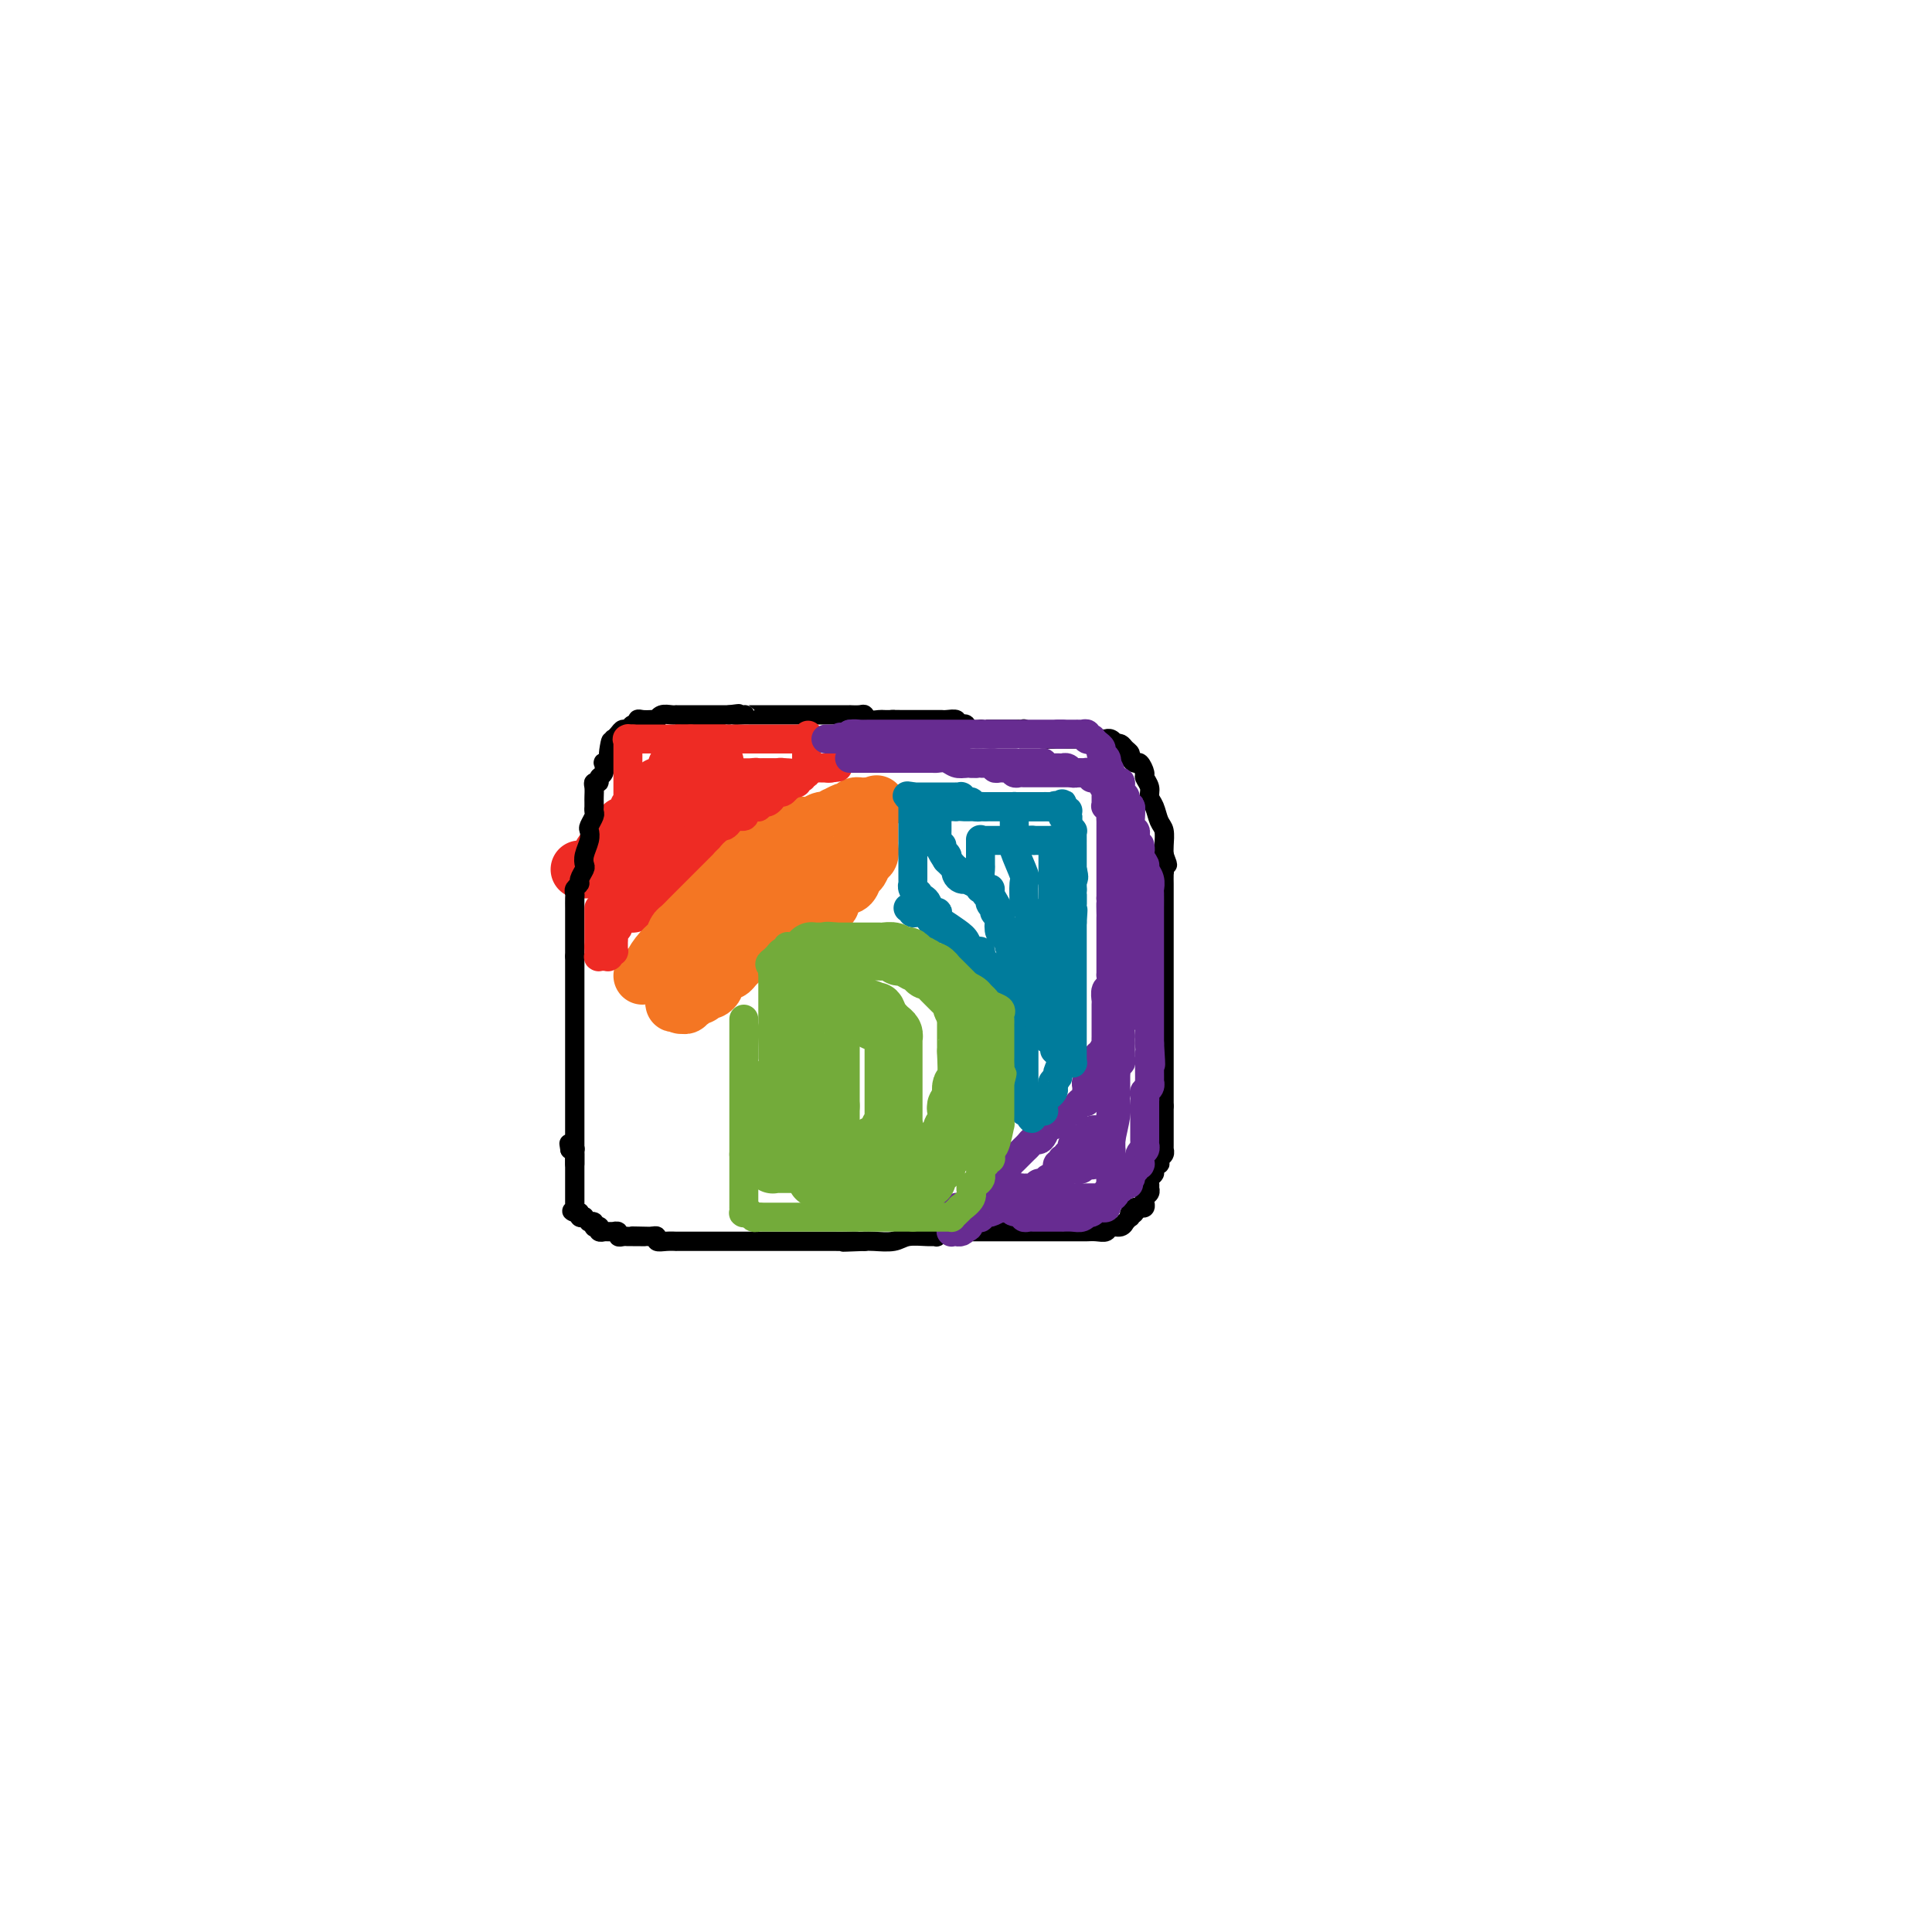 <svg viewBox='0 0 400 400' version='1.1' xmlns='http://www.w3.org/2000/svg' xmlns:xlink='http://www.w3.org/1999/xlink'><g fill='none' stroke='#EE2B24' stroke-width='12' stroke-linecap='round' stroke-linejoin='round'><path d='M145,153c0.202,0.220 0.404,0.440 0,1c-0.404,0.560 -1.413,1.458 -2,2c-0.587,0.542 -0.751,0.726 -1,1c-0.249,0.274 -0.582,0.637 -1,1c-0.418,0.363 -0.920,0.726 -1,1c-0.080,0.274 0.264,0.458 0,1c-0.264,0.542 -1.135,1.440 -2,2c-0.865,0.560 -1.725,0.780 -2,1c-0.275,0.220 0.033,0.439 0,1c-0.033,0.561 -0.408,1.465 -1,2c-0.592,0.535 -1.401,0.702 -2,1c-0.599,0.298 -0.986,0.728 -1,1c-0.014,0.272 0.347,0.388 0,1c-0.347,0.612 -1.402,1.722 -2,2c-0.598,0.278 -0.737,-0.276 -1,0c-0.263,0.276 -0.648,1.382 -1,2c-0.352,0.618 -0.672,0.748 -1,1c-0.328,0.252 -0.664,0.626 -1,1'/><path d='M126,175c-2.896,3.582 -0.636,1.538 0,1c0.636,-0.538 -0.352,0.430 -1,1c-0.648,0.570 -0.958,0.741 -1,1c-0.042,0.259 0.182,0.605 0,1c-0.182,0.395 -0.769,0.838 -1,1c-0.231,0.162 -0.104,0.043 0,0c0.104,-0.043 0.185,-0.012 0,0c-0.185,0.012 -0.637,0.003 -1,0c-0.363,-0.003 -0.636,-0.001 -1,0c-0.364,0.001 -0.818,0.000 -1,0c-0.182,-0.000 -0.091,-0.000 0,0'/><path d='M131,187c-0.089,0.091 -0.179,0.182 0,0c0.179,-0.182 0.626,-0.636 1,-1c0.374,-0.364 0.675,-0.639 1,-1c0.325,-0.361 0.675,-0.808 1,-1c0.325,-0.192 0.626,-0.129 1,0c0.374,0.129 0.821,0.322 1,0c0.179,-0.322 0.089,-1.161 0,-2'/><path d='M136,182c1.179,-0.935 1.626,-0.771 2,-1c0.374,-0.229 0.674,-0.849 1,-1c0.326,-0.151 0.679,0.167 1,0c0.321,-0.167 0.611,-0.818 1,-1c0.389,-0.182 0.879,0.105 1,0c0.121,-0.105 -0.125,-0.603 0,-1c0.125,-0.397 0.621,-0.694 1,-1c0.379,-0.306 0.640,-0.621 1,-1c0.360,-0.379 0.818,-0.822 1,-1c0.182,-0.178 0.087,-0.090 0,0c-0.087,0.090 -0.168,0.183 0,0c0.168,-0.183 0.585,-0.640 1,-1c0.415,-0.360 0.829,-0.621 1,-1c0.171,-0.379 0.098,-0.875 0,-1c-0.098,-0.125 -0.222,0.122 0,0c0.222,-0.122 0.792,-0.611 1,-1c0.208,-0.389 0.056,-0.678 0,-1c-0.056,-0.322 -0.015,-0.678 0,-1c0.015,-0.322 0.004,-0.610 0,-1c-0.004,-0.390 -0.001,-0.882 0,-1c0.001,-0.118 0.000,0.136 0,0c-0.000,-0.136 -0.000,-0.664 0,-1c0.000,-0.336 0.000,-0.482 0,-1c-0.000,-0.518 -0.000,-1.410 0,-2c0.000,-0.590 0.000,-0.880 0,-1c-0.000,-0.120 -0.000,-0.071 0,0c0.000,0.071 0.000,0.163 0,0c-0.000,-0.163 -0.000,-0.580 0,-1c0.000,-0.420 0.000,-0.844 0,-1c-0.000,-0.156 -0.000,-0.045 0,0c0.000,0.045 0.000,0.022 0,0'/><path d='M148,160c-0.000,-1.944 -0.000,-1.305 0,-1c0.000,0.305 0.000,0.277 0,0c-0.000,-0.277 -0.000,-0.803 0,-1c0.000,-0.197 0.001,-0.064 0,0c-0.001,0.064 -0.003,0.058 0,0c0.003,-0.058 0.012,-0.169 0,0c-0.012,0.169 -0.045,0.619 0,1c0.045,0.381 0.170,0.694 0,1c-0.170,0.306 -0.633,0.607 -1,1c-0.367,0.393 -0.637,0.880 -1,1c-0.363,0.120 -0.818,-0.126 -1,0c-0.182,0.126 -0.090,0.625 0,1c0.090,0.375 0.179,0.626 0,1c-0.179,0.374 -0.626,0.870 -1,1c-0.374,0.130 -0.675,-0.106 -1,0c-0.325,0.106 -0.675,0.553 -1,1c-0.325,0.447 -0.626,0.893 -1,1c-0.374,0.107 -0.821,-0.125 -1,0c-0.179,0.125 -0.089,0.608 0,1c0.089,0.392 0.179,0.693 0,1c-0.179,0.307 -0.625,0.618 -1,1c-0.375,0.382 -0.678,0.834 -1,1c-0.322,0.166 -0.663,0.048 -1,0c-0.337,-0.048 -0.668,-0.024 -1,0'/><path d='M136,171c-1.858,1.885 -0.501,1.098 0,1c0.501,-0.098 0.148,0.495 0,1c-0.148,0.505 -0.091,0.923 0,1c0.091,0.077 0.217,-0.186 0,0c-0.217,0.186 -0.775,0.820 -1,1c-0.225,0.180 -0.117,-0.095 0,0c0.117,0.095 0.243,0.561 0,1c-0.243,0.439 -0.853,0.850 -1,1c-0.147,0.150 0.171,0.040 0,0c-0.171,-0.040 -0.829,-0.011 -1,0c-0.171,0.011 0.146,0.003 0,0c-0.146,-0.003 -0.756,-0.001 -1,0c-0.244,0.001 -0.122,0.000 0,0'/></g>
<g fill='none' stroke='#F47623' stroke-width='12' stroke-linecap='round' stroke-linejoin='round'><path d='M133,202c0.892,-0.388 1.783,-0.776 2,-1c0.217,-0.224 -0.241,-0.283 0,-1c0.241,-0.717 1.181,-2.093 2,-3c0.819,-0.907 1.518,-1.345 2,-2c0.482,-0.655 0.749,-1.527 1,-2c0.251,-0.473 0.487,-0.546 1,-1c0.513,-0.454 1.304,-1.288 2,-2c0.696,-0.712 1.296,-1.300 2,-2c0.704,-0.700 1.512,-1.511 2,-2c0.488,-0.489 0.655,-0.656 1,-1c0.345,-0.344 0.867,-0.867 1,-1c0.133,-0.133 -0.123,0.123 0,0c0.123,-0.123 0.624,-0.625 1,-1c0.376,-0.375 0.626,-0.623 1,-1c0.374,-0.377 0.874,-0.885 1,-1c0.126,-0.115 -0.120,0.161 0,0c0.120,-0.161 0.606,-0.760 1,-1c0.394,-0.240 0.697,-0.120 1,0'/><path d='M154,180c3.200,-3.566 0.699,-1.480 0,-1c-0.699,0.480 0.405,-0.646 1,-1c0.595,-0.354 0.680,0.063 1,0c0.320,-0.063 0.873,-0.604 1,-1c0.127,-0.396 -0.173,-0.645 0,-1c0.173,-0.355 0.820,-0.817 1,-1c0.180,-0.183 -0.107,-0.086 0,0c0.107,0.086 0.607,0.163 1,0c0.393,-0.163 0.678,-0.564 1,-1c0.322,-0.436 0.682,-0.905 1,-1c0.318,-0.095 0.596,0.185 1,0c0.404,-0.185 0.935,-0.834 1,-1c0.065,-0.166 -0.337,0.151 0,0c0.337,-0.151 1.413,-0.772 2,-1c0.587,-0.228 0.686,-0.065 1,0c0.314,0.065 0.844,0.031 1,0c0.156,-0.031 -0.061,-0.060 0,0c0.061,0.060 0.399,0.208 1,0c0.601,-0.208 1.466,-0.773 2,-1c0.534,-0.227 0.738,-0.117 1,0c0.262,0.117 0.582,0.241 1,0c0.418,-0.241 0.934,-0.848 1,-1c0.066,-0.152 -0.319,0.152 0,0c0.319,-0.152 1.343,-0.759 2,-1c0.657,-0.241 0.946,-0.117 1,0c0.054,0.117 -0.126,0.228 0,0c0.126,-0.228 0.559,-0.793 1,-1c0.441,-0.207 0.891,-0.055 1,0c0.109,0.055 -0.125,0.015 0,0c0.125,-0.015 0.607,-0.004 1,0c0.393,0.004 0.696,0.002 1,0'/><path d='M180,167c2.939,-0.932 0.788,-0.262 0,0c-0.788,0.262 -0.211,0.116 0,0c0.211,-0.116 0.057,-0.201 0,0c-0.057,0.201 -0.015,0.688 0,1c0.015,0.312 0.004,0.450 0,1c-0.004,0.550 -0.000,1.513 0,2c0.000,0.487 -0.003,0.496 0,1c0.003,0.504 0.012,1.501 0,2c-0.012,0.499 -0.045,0.500 0,1c0.045,0.500 0.167,1.500 0,2c-0.167,0.500 -0.625,0.500 -1,1c-0.375,0.500 -0.669,1.500 -1,2c-0.331,0.500 -0.701,0.501 -1,1c-0.299,0.499 -0.527,1.495 -1,2c-0.473,0.505 -1.191,0.517 -2,1c-0.809,0.483 -1.708,1.435 -2,2c-0.292,0.565 0.025,0.743 0,1c-0.025,0.257 -0.391,0.594 -1,1c-0.609,0.406 -1.463,0.882 -2,1c-0.537,0.118 -0.759,-0.122 -1,0c-0.241,0.122 -0.502,0.606 -1,1c-0.498,0.394 -1.233,0.697 -2,1c-0.767,0.303 -1.566,0.607 -2,1c-0.434,0.393 -0.501,0.875 -1,1c-0.499,0.125 -1.428,-0.107 -2,0c-0.572,0.107 -0.786,0.554 -1,1'/><path d='M159,194c-2.870,1.653 -1.543,0.285 -1,0c0.543,-0.285 0.304,0.511 0,1c-0.304,0.489 -0.673,0.670 -1,1c-0.327,0.330 -0.612,0.809 -1,1c-0.388,0.191 -0.877,0.092 -1,0c-0.123,-0.092 0.122,-0.178 0,0c-0.122,0.178 -0.610,0.621 -1,1c-0.390,0.379 -0.683,0.694 -1,1c-0.317,0.306 -0.658,0.603 -1,1c-0.342,0.397 -0.684,0.894 -1,1c-0.316,0.106 -0.606,-0.179 -1,0c-0.394,0.179 -0.893,0.823 -1,1c-0.107,0.177 0.179,-0.111 0,0c-0.179,0.111 -0.822,0.622 -1,1c-0.178,0.378 0.110,0.623 0,1c-0.110,0.377 -0.617,0.886 -1,1c-0.383,0.114 -0.641,-0.167 -1,0c-0.359,0.167 -0.818,0.780 -1,1c-0.182,0.220 -0.086,0.045 0,0c0.086,-0.045 0.163,0.039 0,0c-0.163,-0.039 -0.564,-0.203 -1,0c-0.436,0.203 -0.905,0.772 -1,1c-0.095,0.228 0.185,0.114 0,0c-0.185,-0.114 -0.834,-0.227 -1,0c-0.166,0.227 0.152,0.794 0,1c-0.152,0.206 -0.773,0.053 -1,0c-0.227,-0.053 -0.061,-0.004 0,0c0.061,0.004 0.016,-0.037 0,0c-0.016,0.037 -0.005,0.154 0,0c0.005,-0.154 0.002,-0.577 0,-1'/><path d='M141,207c-2.785,1.788 -0.747,-0.242 0,-1c0.747,-0.758 0.203,-0.244 0,0c-0.203,0.244 -0.065,0.219 0,0c0.065,-0.219 0.059,-0.631 0,-1c-0.059,-0.369 -0.169,-0.694 0,-1c0.169,-0.306 0.618,-0.592 1,-1c0.382,-0.408 0.696,-0.938 1,-1c0.304,-0.062 0.597,0.345 1,0c0.403,-0.345 0.916,-1.441 1,-2c0.084,-0.559 -0.262,-0.583 0,-1c0.262,-0.417 1.134,-1.229 2,-2c0.866,-0.771 1.728,-1.502 2,-2c0.272,-0.498 -0.047,-0.764 0,-1c0.047,-0.236 0.459,-0.441 1,-1c0.541,-0.559 1.209,-1.472 2,-2c0.791,-0.528 1.703,-0.670 2,-1c0.297,-0.330 -0.021,-0.848 0,-1c0.021,-0.152 0.380,0.060 1,0c0.620,-0.060 1.499,-0.393 2,-1c0.501,-0.607 0.624,-1.487 1,-2c0.376,-0.513 1.005,-0.660 2,-1c0.995,-0.340 2.357,-0.875 3,-1c0.643,-0.125 0.569,0.159 1,0c0.431,-0.159 1.369,-0.761 2,-1c0.631,-0.239 0.957,-0.116 1,0c0.043,0.116 -0.196,0.223 0,0c0.196,-0.223 0.826,-0.778 1,-1c0.174,-0.222 -0.108,-0.111 0,0c0.108,0.111 0.606,0.222 1,0c0.394,-0.222 0.684,-0.778 1,-1c0.316,-0.222 0.658,-0.111 1,0'/><path d='M171,181c2.646,-1.238 0.762,-0.332 0,0c-0.762,0.332 -0.400,0.090 0,0c0.400,-0.090 0.839,-0.028 1,0c0.161,0.028 0.043,0.022 0,0c-0.043,-0.022 -0.012,-0.058 0,0c0.012,0.058 0.003,0.212 0,0c-0.003,-0.212 -0.001,-0.789 0,-1c0.001,-0.211 0.000,-0.057 0,0c-0.000,0.057 -0.000,0.015 0,0c0.000,-0.015 0.000,-0.004 0,0c-0.000,0.004 -0.000,0.001 0,0c0.000,-0.001 0.000,-0.001 0,0'/></g>
<g fill='none' stroke='#000000' stroke-width='4' stroke-linecap='round' stroke-linejoin='round'><path d='M119,241c0.000,-0.719 0.000,-1.438 0,-2c0.000,-0.562 0.000,-0.966 0,-3c0.000,-2.034 0.000,-5.697 0,-8c0.000,-2.303 -0.000,-3.245 0,-4c0.000,-0.755 0.000,-1.322 0,-2c-0.000,-0.678 -0.000,-1.465 0,-2c0.000,-0.535 0.000,-0.816 0,-1c0.000,-0.184 0.000,-0.270 0,-1c-0.000,-0.730 -0.000,-2.103 0,-3c0.000,-0.897 0.000,-1.319 0,-2c-0.000,-0.681 0.000,-1.621 0,-3c0.000,-1.379 -0.000,-3.199 0,-4c0.000,-0.801 0.000,-0.585 0,-1c0.000,-0.415 0.000,-1.462 0,-2c0.000,-0.538 -0.000,-0.568 0,-1c0.000,-0.432 0.000,-1.266 0,-2c0.000,-0.734 0.000,-1.367 0,-2'/><path d='M119,198c-0.000,-6.783 -0.000,-2.241 0,-1c0.000,1.241 0.000,-0.818 0,-2c-0.000,-1.182 -0.000,-1.486 0,-2c0.000,-0.514 0.000,-1.237 0,-2c-0.000,-0.763 -0.001,-1.566 0,-2c0.001,-0.434 0.004,-0.498 0,-1c-0.004,-0.502 -0.016,-1.443 0,-2c0.016,-0.557 0.061,-0.731 0,-1c-0.061,-0.269 -0.226,-0.635 0,-1c0.226,-0.365 0.844,-0.730 1,-1c0.156,-0.270 -0.151,-0.446 0,-1c0.151,-0.554 0.759,-1.486 1,-2c0.241,-0.514 0.116,-0.609 0,-1c-0.116,-0.391 -0.224,-1.078 0,-2c0.224,-0.922 0.778,-2.078 1,-3c0.222,-0.922 0.112,-1.610 0,-2c-0.112,-0.390 -0.226,-0.482 0,-1c0.226,-0.518 0.793,-1.463 1,-2c0.207,-0.537 0.055,-0.668 0,-1c-0.055,-0.332 -0.015,-0.866 0,-1c0.015,-0.134 0.003,0.132 0,0c-0.003,-0.132 0.003,-0.661 0,-1c-0.003,-0.339 -0.016,-0.486 0,-1c0.016,-0.514 0.061,-1.393 0,-2c-0.061,-0.607 -0.226,-0.941 0,-1c0.226,-0.059 0.844,0.157 1,0c0.156,-0.157 -0.152,-0.686 0,-1c0.152,-0.314 0.762,-0.414 1,-1c0.238,-0.586 0.102,-1.658 0,-2c-0.102,-0.342 -0.172,0.045 0,0c0.172,-0.045 0.586,-0.523 1,-1'/><path d='M126,157c1.022,-6.526 0.078,-2.341 0,-1c-0.078,1.341 0.710,-0.162 1,-1c0.290,-0.838 0.081,-1.012 0,-1c-0.081,0.012 -0.033,0.209 0,0c0.033,-0.209 0.050,-0.826 0,-1c-0.050,-0.174 -0.168,0.093 0,0c0.168,-0.093 0.623,-0.546 1,-1c0.377,-0.454 0.675,-0.910 1,-1c0.325,-0.090 0.678,0.186 1,0c0.322,-0.186 0.615,-0.834 1,-1c0.385,-0.166 0.864,0.152 1,0c0.136,-0.152 -0.069,-0.772 0,-1c0.069,-0.228 0.413,-0.065 1,0c0.587,0.065 1.418,0.031 2,0c0.582,-0.031 0.916,-0.061 1,0c0.084,0.061 -0.083,0.212 0,0c0.083,-0.212 0.417,-0.789 1,-1c0.583,-0.211 1.417,-0.057 2,0c0.583,0.057 0.916,0.015 1,0c0.084,-0.015 -0.080,-0.004 0,0c0.080,0.004 0.404,0.001 1,0c0.596,-0.001 1.466,-0.000 2,0c0.534,0.000 0.733,0.000 1,0c0.267,-0.000 0.601,-0.000 1,0c0.399,0.000 0.863,0.000 1,0c0.137,-0.000 -0.051,-0.000 0,0c0.051,0.000 0.342,0.000 1,0c0.658,-0.000 1.681,-0.000 2,0c0.319,0.000 -0.068,0.000 0,0c0.068,-0.000 0.591,-0.000 1,0c0.409,0.000 0.705,0.000 1,0'/><path d='M151,148c3.505,-0.464 1.268,-0.124 1,0c-0.268,0.124 1.434,0.033 2,0c0.566,-0.033 -0.002,-0.009 0,0c0.002,0.009 0.575,0.002 1,0c0.425,-0.002 0.701,-0.001 1,0c0.299,0.001 0.619,0.000 1,0c0.381,-0.000 0.823,-0.000 1,0c0.177,0.000 0.089,0.000 0,0c-0.089,-0.000 -0.179,-0.000 0,0c0.179,0.000 0.627,0.000 1,0c0.373,-0.000 0.673,-0.000 1,0c0.327,0.000 0.683,0.000 1,0c0.317,-0.000 0.596,-0.000 1,0c0.404,0.000 0.935,0.000 1,0c0.065,-0.000 -0.334,-0.000 0,0c0.334,0.000 1.401,0.000 2,0c0.599,-0.000 0.729,-0.000 1,0c0.271,0.000 0.684,0.000 1,0c0.316,-0.000 0.535,-0.000 1,0c0.465,0.000 1.176,0.000 2,0c0.824,-0.000 1.760,-0.000 2,0c0.240,0.000 -0.216,0.000 0,0c0.216,-0.000 1.105,-0.001 2,0c0.895,0.001 1.797,0.004 2,0c0.203,-0.004 -0.292,-0.015 0,0c0.292,0.015 1.373,0.057 2,0c0.627,-0.057 0.801,-0.211 1,0c0.199,0.211 0.425,0.789 1,1c0.575,0.211 1.501,0.057 2,0c0.499,-0.057 0.571,-0.016 1,0c0.429,0.016 1.214,0.008 2,0'/><path d='M185,149c5.172,0.155 1.102,0.041 0,0c-1.102,-0.041 0.765,-0.011 2,0c1.235,0.011 1.840,0.003 2,0c0.160,-0.003 -0.125,-0.001 0,0c0.125,0.001 0.660,0.000 1,0c0.340,-0.000 0.487,-0.000 1,0c0.513,0.000 1.393,0.000 2,0c0.607,-0.000 0.941,-0.001 1,0c0.059,0.001 -0.157,0.004 0,0c0.157,-0.004 0.686,-0.015 1,0c0.314,0.015 0.413,0.056 1,0c0.587,-0.056 1.662,-0.207 2,0c0.338,0.207 -0.059,0.774 0,1c0.059,0.226 0.576,0.113 1,0c0.424,-0.113 0.757,-0.226 1,0c0.243,0.226 0.397,0.793 1,1c0.603,0.207 1.654,0.056 2,0c0.346,-0.056 -0.013,-0.015 0,0c0.013,0.015 0.399,0.004 1,0c0.601,-0.004 1.417,-0.001 2,0c0.583,0.001 0.933,0.000 1,0c0.067,-0.000 -0.150,0.000 0,0c0.150,-0.000 0.666,-0.001 1,0c0.334,0.001 0.485,0.004 1,0c0.515,-0.004 1.394,-0.015 2,0c0.606,0.015 0.940,0.057 1,0c0.060,-0.057 -0.155,-0.211 0,0c0.155,0.211 0.681,0.789 1,1c0.319,0.211 0.432,0.057 1,0c0.568,-0.057 1.591,-0.016 2,0c0.409,0.016 0.205,0.008 0,0'/><path d='M216,152c4.897,0.691 1.640,0.917 1,1c-0.640,0.083 1.338,0.022 2,0c0.662,-0.022 0.008,-0.006 0,0c-0.008,0.006 0.629,0.002 1,0c0.371,-0.002 0.477,-0.000 1,0c0.523,0.000 1.463,0.000 2,0c0.537,-0.000 0.672,-0.000 1,0c0.328,0.000 0.848,-0.000 1,0c0.152,0.000 -0.065,0.000 0,0c0.065,-0.000 0.412,-0.001 1,0c0.588,0.001 1.415,0.004 2,0c0.585,-0.004 0.926,-0.015 1,0c0.074,0.015 -0.121,0.056 0,0c0.121,-0.056 0.557,-0.208 1,0c0.443,0.208 0.893,0.777 1,1c0.107,0.223 -0.130,0.101 0,0c0.130,-0.101 0.626,-0.180 1,0c0.374,0.180 0.625,0.621 1,1c0.375,0.379 0.875,0.697 1,1c0.125,0.303 -0.125,0.591 0,1c0.125,0.409 0.626,0.939 1,1c0.374,0.061 0.621,-0.345 1,0c0.379,0.345 0.889,1.442 1,2c0.111,0.558 -0.178,0.576 0,1c0.178,0.424 0.822,1.253 1,2c0.178,0.747 -0.110,1.411 0,2c0.110,0.589 0.618,1.103 1,2c0.382,0.897 0.639,2.179 1,3c0.361,0.821 0.828,1.183 1,2c0.172,0.817 0.049,2.091 0,3c-0.049,0.909 -0.025,1.455 0,2'/><path d='M241,177c1.392,3.671 0.373,1.350 0,1c-0.373,-0.350 -0.100,1.271 0,2c0.100,0.729 0.027,0.567 0,1c-0.027,0.433 -0.007,1.462 0,2c0.007,0.538 0.002,0.585 0,1c-0.002,0.415 -0.001,1.199 0,2c0.001,0.801 0.000,1.619 0,2c-0.000,0.381 -0.000,0.326 0,1c0.000,0.674 0.000,2.078 0,3c-0.000,0.922 -0.000,1.363 0,2c0.000,0.637 0.000,1.472 0,2c-0.000,0.528 -0.000,0.750 0,1c0.000,0.250 0.000,0.527 0,1c-0.000,0.473 -0.000,1.142 0,2c0.000,0.858 0.000,1.906 0,3c-0.000,1.094 -0.000,2.233 0,3c0.000,0.767 0.000,1.161 0,2c-0.000,0.839 -0.000,2.122 0,3c0.000,0.878 0.000,1.352 0,2c-0.000,0.648 -0.000,1.469 0,2c0.000,0.531 0.000,0.771 0,1c-0.000,0.229 -0.000,0.446 0,1c0.000,0.554 0.000,1.444 0,2c-0.000,0.556 -0.000,0.779 0,1c0.000,0.221 0.000,0.439 0,1c0.000,0.561 0.000,1.463 0,2c0.000,0.537 0.000,0.707 0,1c0.000,0.293 0.000,0.707 0,1c0.000,0.293 0.000,0.463 0,1c0.000,0.537 0.000,1.439 0,2c0.000,0.561 0.000,0.780 0,1'/><path d='M241,229c-0.000,8.244 -0.000,2.853 0,1c0.000,-1.853 0.000,-0.168 0,1c-0.000,1.168 -0.000,1.818 0,2c0.000,0.182 0.000,-0.105 0,0c-0.000,0.105 -0.000,0.601 0,1c0.000,0.399 0.000,0.699 0,1c-0.000,0.301 -0.000,0.602 0,1c0.000,0.398 0.001,0.894 0,1c-0.001,0.106 -0.004,-0.179 0,0c0.004,0.179 0.015,0.823 0,1c-0.015,0.177 -0.055,-0.111 0,0c0.055,0.111 0.207,0.621 0,1c-0.207,0.379 -0.772,0.626 -1,1c-0.228,0.374 -0.117,0.874 0,1c0.117,0.126 0.242,-0.121 0,0c-0.242,0.121 -0.849,0.611 -1,1c-0.151,0.389 0.156,0.679 0,1c-0.156,0.321 -0.774,0.674 -1,1c-0.226,0.326 -0.060,0.626 0,1c0.060,0.374 0.012,0.821 0,1c-0.012,0.179 0.011,0.091 0,0c-0.011,-0.091 -0.056,-0.183 0,0c0.056,0.183 0.212,0.641 0,1c-0.212,0.359 -0.793,0.618 -1,1c-0.207,0.382 -0.040,0.887 0,1c0.040,0.113 -0.045,-0.166 0,0c0.045,0.166 0.222,0.776 0,1c-0.222,0.224 -0.843,0.060 -1,0c-0.157,-0.060 0.150,-0.016 0,0c-0.150,0.016 -0.757,0.005 -1,0c-0.243,-0.005 -0.121,-0.002 0,0'/><path d='M235,250c-0.869,1.946 -0.041,1.310 0,1c0.041,-0.310 -0.707,-0.294 -1,0c-0.293,0.294 -0.133,0.868 0,1c0.133,0.132 0.239,-0.176 0,0c-0.239,0.176 -0.823,0.835 -1,1c-0.177,0.165 0.052,-0.166 0,0c-0.052,0.166 -0.385,0.829 -1,1c-0.615,0.171 -1.513,-0.150 -2,0c-0.487,0.150 -0.563,0.772 -1,1c-0.437,0.228 -1.234,0.061 -2,0c-0.766,-0.061 -1.501,-0.016 -2,0c-0.499,0.016 -0.762,0.004 -1,0c-0.238,-0.004 -0.449,-0.001 -1,0c-0.551,0.001 -1.440,0.000 -2,0c-0.560,-0.000 -0.790,-0.000 -1,0c-0.210,0.000 -0.400,0.000 -1,0c-0.600,-0.000 -1.608,0.000 -2,0c-0.392,-0.000 -0.166,-0.000 -1,0c-0.834,0.000 -2.727,0.000 -4,0c-1.273,-0.000 -1.926,-0.001 -3,0c-1.074,0.001 -2.569,0.004 -4,0c-1.431,-0.004 -2.799,-0.015 -4,0c-1.201,0.015 -2.235,0.057 -3,0c-0.765,-0.057 -1.262,-0.212 -2,0c-0.738,0.212 -1.718,0.793 -2,1c-0.282,0.207 0.136,0.041 0,0c-0.136,-0.041 -0.824,0.041 -2,0c-1.176,-0.041 -2.841,-0.207 -4,0c-1.159,0.207 -1.812,0.786 -3,1c-1.188,0.214 -2.911,0.061 -4,0c-1.089,-0.061 -1.545,-0.031 -2,0'/><path d='M179,257c-7.788,0.309 -3.259,0.083 -2,0c1.259,-0.083 -0.751,-0.022 -2,0c-1.249,0.022 -1.738,0.006 -2,0c-0.262,-0.006 -0.297,-0.002 -1,0c-0.703,0.002 -2.072,0.000 -3,0c-0.928,-0.000 -1.413,-0.000 -2,0c-0.587,0.000 -1.274,0.000 -2,0c-0.726,-0.000 -1.490,-0.000 -2,0c-0.510,0.000 -0.767,0.000 -1,0c-0.233,-0.000 -0.444,-0.000 -1,0c-0.556,0.000 -1.458,0.000 -2,0c-0.542,-0.000 -0.724,-0.000 -1,0c-0.276,0.000 -0.647,0.000 -1,0c-0.353,-0.000 -0.689,-0.000 -1,0c-0.311,0.000 -0.598,0.000 -1,0c-0.402,-0.000 -0.919,-0.000 -1,0c-0.081,0.000 0.272,0.000 0,0c-0.272,-0.000 -1.171,-0.000 -2,0c-0.829,0.000 -1.588,0.000 -2,0c-0.412,-0.000 -0.478,-0.000 -1,0c-0.522,0.000 -1.501,0.000 -2,0c-0.499,-0.000 -0.520,-0.000 -1,0c-0.480,0.000 -1.419,0.000 -2,0c-0.581,-0.000 -0.802,-0.000 -1,0c-0.198,0.000 -0.372,0.001 -1,0c-0.628,-0.001 -1.709,-0.004 -2,0c-0.291,0.004 0.206,0.015 0,0c-0.206,-0.015 -1.117,-0.056 -2,0c-0.883,0.056 -1.738,0.207 -2,0c-0.262,-0.207 0.068,-0.774 0,-1c-0.068,-0.226 -0.534,-0.113 -1,0'/><path d='M135,256c-7.200,-0.155 -3.200,-0.041 -2,0c1.200,0.041 -0.399,0.011 -1,0c-0.601,-0.011 -0.202,-0.003 0,0c0.202,0.003 0.208,0.002 0,0c-0.208,-0.002 -0.629,-0.004 -1,0c-0.371,0.004 -0.692,0.015 -1,0c-0.308,-0.015 -0.603,-0.057 -1,0c-0.397,0.057 -0.895,0.211 -1,0c-0.105,-0.211 0.182,-0.789 0,-1c-0.182,-0.211 -0.832,-0.057 -1,0c-0.168,0.057 0.147,0.015 0,0c-0.147,-0.015 -0.756,-0.004 -1,0c-0.244,0.004 -0.122,0.002 0,0c0.122,-0.002 0.243,-0.004 0,0c-0.243,0.004 -0.849,0.015 -1,0c-0.151,-0.015 0.152,-0.057 0,0c-0.152,0.057 -0.759,0.211 -1,0c-0.241,-0.211 -0.118,-0.788 0,-1c0.118,-0.212 0.229,-0.061 0,0c-0.229,0.061 -0.797,0.030 -1,0c-0.203,-0.030 -0.041,-0.061 0,0c0.041,0.061 -0.041,0.213 0,0c0.041,-0.213 0.203,-0.793 0,-1c-0.203,-0.207 -0.771,-0.042 -1,0c-0.229,0.042 -0.118,-0.040 0,0c0.118,0.040 0.242,0.203 0,0c-0.242,-0.203 -0.849,-0.773 -1,-1c-0.151,-0.227 0.155,-0.112 0,0c-0.155,0.112 -0.773,0.223 -1,0c-0.227,-0.223 -0.065,-0.778 0,-1c0.065,-0.222 0.032,-0.111 0,0'/><path d='M120,251c-2.547,-0.713 -1.415,0.006 -1,0c0.415,-0.006 0.111,-0.736 0,-1c-0.111,-0.264 -0.030,-0.061 0,0c0.030,0.061 0.008,-0.022 0,0c-0.008,0.022 -0.002,0.147 0,0c0.002,-0.147 0.001,-0.565 0,-1c-0.001,-0.435 -0.000,-0.886 0,-1c0.000,-0.114 0.000,0.110 0,0c-0.000,-0.110 -0.000,-0.555 0,-1c0.000,-0.445 0.000,-0.889 0,-1c-0.000,-0.111 -0.000,0.111 0,0c0.000,-0.111 0.000,-0.554 0,-1c-0.000,-0.446 -0.000,-0.894 0,-1c0.000,-0.106 0.000,0.129 0,0c-0.000,-0.129 0.000,-0.623 0,-1c-0.000,-0.377 -0.000,-0.636 0,-1c0.000,-0.364 0.000,-0.833 0,-1c-0.000,-0.167 -0.000,-0.031 0,0c0.000,0.031 0.000,-0.043 0,0c-0.000,0.043 -0.000,0.204 0,0c0.000,-0.204 0.000,-0.772 0,-1c-0.000,-0.228 -0.000,-0.118 0,0c0.000,0.118 0.001,0.242 0,0c-0.001,-0.242 -0.003,-0.849 0,-1c0.003,-0.151 0.011,0.155 0,0c-0.011,-0.155 -0.041,-0.773 0,-1c0.041,-0.227 0.155,-0.065 0,0c-0.155,0.065 -0.577,0.032 -1,0'/><path d='M118,238c-0.333,-2.167 -0.167,-1.083 0,0'/></g>
<g fill='none' stroke='#EE2B24' stroke-width='6' stroke-linecap='round' stroke-linejoin='round'><path d='M124,188c0.000,0.416 0.000,0.832 0,1c0.000,0.168 0.000,0.088 0,0c-0.000,-0.088 0.000,-0.182 0,0c0.000,0.182 0.000,0.641 0,1c0.000,0.359 0.000,0.617 0,1c-0.000,0.383 0.000,0.890 0,1c0.000,0.110 0.000,-0.177 0,0c0.000,0.177 0.000,0.817 0,1c-0.000,0.183 0.000,-0.092 0,0c0.000,0.092 -0.000,0.550 0,1c0.000,0.450 0.000,0.890 0,1c0.000,0.110 0.000,-0.112 0,0c-0.000,0.112 0.000,0.556 0,1'/><path d='M124,196c-0.000,1.460 -0.001,1.109 0,1c0.001,-0.109 0.004,0.023 0,0c-0.004,-0.023 -0.016,-0.202 0,0c0.016,0.202 0.061,0.786 0,1c-0.061,0.214 -0.226,0.057 0,0c0.226,-0.057 0.844,-0.014 1,0c0.156,0.014 -0.151,-0.000 0,0c0.151,0.000 0.758,0.015 1,0c0.242,-0.015 0.117,-0.060 0,0c-0.117,0.060 -0.228,0.223 0,0c0.228,-0.223 0.793,-0.833 1,-1c0.207,-0.167 0.054,0.110 0,0c-0.054,-0.110 -0.011,-0.606 0,-1c0.011,-0.394 -0.012,-0.686 0,-1c0.012,-0.314 0.059,-0.650 0,-1c-0.059,-0.350 -0.223,-0.714 0,-1c0.223,-0.286 0.833,-0.495 1,-1c0.167,-0.505 -0.110,-1.305 0,-2c0.110,-0.695 0.606,-1.284 1,-2c0.394,-0.716 0.686,-1.558 1,-2c0.314,-0.442 0.648,-0.483 1,-1c0.352,-0.517 0.720,-1.511 1,-2c0.280,-0.489 0.470,-0.474 1,-1c0.530,-0.526 1.400,-1.595 2,-2c0.600,-0.405 0.931,-0.148 1,0c0.069,0.148 -0.123,0.185 0,0c0.123,-0.185 0.562,-0.593 1,-1'/><path d='M137,179c1.674,-3.123 0.361,-1.429 0,-1c-0.361,0.429 0.232,-0.406 1,-1c0.768,-0.594 1.710,-0.946 2,-1c0.290,-0.054 -0.072,0.192 0,0c0.072,-0.192 0.579,-0.821 1,-1c0.421,-0.179 0.757,0.093 1,0c0.243,-0.093 0.394,-0.551 1,-1c0.606,-0.449 1.668,-0.891 2,-1c0.332,-0.109 -0.066,0.114 0,0c0.066,-0.114 0.595,-0.566 1,-1c0.405,-0.434 0.686,-0.851 1,-1c0.314,-0.149 0.660,-0.030 1,0c0.340,0.030 0.673,-0.030 1,0c0.327,0.030 0.647,0.149 1,0c0.353,-0.149 0.739,-0.565 1,-1c0.261,-0.435 0.398,-0.887 1,-1c0.602,-0.113 1.668,0.113 2,0c0.332,-0.113 -0.070,-0.565 0,-1c0.070,-0.435 0.611,-0.852 1,-1c0.389,-0.148 0.625,-0.026 1,0c0.375,0.026 0.888,-0.045 1,0c0.112,0.045 -0.176,0.204 0,0c0.176,-0.204 0.817,-0.772 1,-1c0.183,-0.228 -0.092,-0.118 0,0c0.092,0.118 0.549,0.243 1,0c0.451,-0.243 0.895,-0.853 1,-1c0.105,-0.147 -0.129,0.171 0,0c0.129,-0.171 0.622,-0.829 1,-1c0.378,-0.171 0.640,0.146 1,0c0.360,-0.146 0.817,-0.756 1,-1c0.183,-0.244 0.091,-0.122 0,0'/><path d='M163,163c3.963,-2.415 0.870,-0.451 0,0c-0.870,0.451 0.484,-0.610 1,-1c0.516,-0.390 0.195,-0.109 0,0c-0.195,0.109 -0.262,0.044 0,0c0.262,-0.044 0.854,-0.068 1,0c0.146,0.068 -0.153,0.228 0,0c0.153,-0.228 0.759,-0.845 1,-1c0.241,-0.155 0.117,0.150 0,0c-0.117,-0.150 -0.228,-0.757 0,-1c0.228,-0.243 0.793,-0.121 1,0c0.207,0.121 0.055,0.243 0,0c-0.055,-0.243 -0.015,-0.850 0,-1c0.015,-0.150 0.004,0.156 0,0c-0.004,-0.156 -0.001,-0.773 0,-1c0.001,-0.227 0.000,-0.065 0,0c-0.000,0.065 -0.000,0.031 0,0c0.000,-0.031 0.000,-0.060 0,0c-0.000,0.060 -0.000,0.208 0,0c0.000,-0.208 0.000,-0.773 0,-1c-0.000,-0.227 -0.000,-0.117 0,0c0.000,0.117 0.000,0.241 0,0c-0.000,-0.241 -0.000,-0.848 0,-1c0.000,-0.152 0.000,0.151 0,0c-0.000,-0.151 -0.000,-0.758 0,-1c0.000,-0.242 0.000,-0.121 0,0c-0.000,0.121 -0.000,0.243 0,0c0.000,-0.243 0.000,-0.850 0,-1c-0.000,-0.150 -0.000,0.156 0,0c0.000,-0.156 0.000,-0.773 0,-1c-0.000,-0.227 -0.000,-0.065 0,0c0.000,0.065 0.000,0.032 0,0'/><path d='M167,153c0.606,-1.547 0.121,-0.415 0,0c-0.121,0.415 0.121,0.111 0,0c-0.121,-0.111 -0.606,-0.030 -1,0c-0.394,0.030 -0.697,0.008 -1,0c-0.303,-0.008 -0.606,-0.002 -1,0c-0.394,0.002 -0.879,0.001 -1,0c-0.121,-0.001 0.122,-0.000 0,0c-0.122,0.000 -0.610,0.000 -1,0c-0.390,-0.000 -0.682,-0.000 -1,0c-0.318,0.000 -0.663,0.000 -1,0c-0.337,-0.000 -0.667,-0.000 -1,0c-0.333,0.000 -0.668,0.000 -1,0c-0.332,-0.000 -0.662,-0.000 -1,0c-0.338,0.000 -0.686,0.000 -1,0c-0.314,-0.000 -0.596,-0.000 -1,0c-0.404,0.000 -0.931,0.000 -1,0c-0.069,-0.000 0.318,-0.000 0,0c-0.318,0.000 -1.343,0.000 -2,0c-0.657,-0.000 -0.946,-0.000 -1,0c-0.054,0.000 0.126,0.000 0,0c-0.126,-0.000 -0.560,-0.000 -1,0c-0.440,0.000 -0.888,0.000 -1,0c-0.112,-0.000 0.111,-0.000 0,0c-0.111,0.000 -0.555,0.000 -1,0c-0.445,-0.000 -0.889,0.000 -1,0c-0.111,0.000 0.111,0.000 0,0c-0.111,0.000 -0.555,0.000 -1,0c-0.445,0.000 -0.893,0.000 -1,0c-0.107,0.000 0.125,0.000 0,0c-0.125,0.000 -0.607,0.000 -1,0c-0.393,0.000 -0.696,0.000 -1,0'/><path d='M143,153c-3.664,0.000 -0.823,0.000 0,0c0.823,0.000 -0.371,0.000 -1,0c-0.629,-0.000 -0.694,0.000 -1,0c-0.306,0.000 -0.852,0.000 -1,0c-0.148,0.000 0.101,0.000 0,0c-0.101,0.000 -0.553,0.000 -1,0c-0.447,0.000 -0.890,0.000 -1,0c-0.110,0.000 0.114,0.000 0,0c-0.114,0.000 -0.565,0.000 -1,0c-0.435,0.000 -0.852,0.000 -1,0c-0.148,0.000 -0.026,0.000 0,0c0.026,0.000 -0.045,0.000 0,0c0.045,-0.000 0.204,-0.000 0,0c-0.204,0.000 -0.773,0.000 -1,0c-0.227,0.000 -0.112,0.000 0,0c0.112,0.000 0.223,0.000 0,0c-0.223,0.000 -0.778,0.000 -1,0c-0.222,0.000 -0.111,0.000 0,0c0.111,0.000 0.222,0.000 0,0c-0.222,0.000 -0.778,0.000 -1,0c-0.222,0.000 -0.112,0.000 0,0c0.112,0.000 0.226,0.000 0,0c-0.226,0.000 -0.792,0.000 -1,0c-0.208,0.000 -0.059,0.000 0,0c0.059,0.000 0.026,0.000 0,0c-0.026,0.000 -0.045,0.000 0,0c0.045,0.000 0.156,0.000 0,0c-0.156,0.000 -0.578,0.000 -1,0'/><path d='M131,153c-1.796,0.001 -0.285,0.003 0,0c0.285,-0.003 -0.656,-0.012 -1,0c-0.344,0.012 -0.092,0.045 0,0c0.092,-0.045 0.025,-0.167 0,0c-0.025,0.167 -0.007,0.622 0,1c0.007,0.378 0.002,0.679 0,1c-0.002,0.321 -0.000,0.663 0,1c0.000,0.337 0.000,0.668 0,1c-0.000,0.332 -0.000,0.666 0,1c0.000,0.334 0.000,0.667 0,1c-0.000,0.333 -0.000,0.667 0,1c0.000,0.333 0.000,0.665 0,1c-0.000,0.335 -0.000,0.672 0,1c0.000,0.328 -0.000,0.647 0,1c0.000,0.353 0.000,0.740 0,1c-0.000,0.260 -0.000,0.395 0,1c0.000,0.605 0.000,1.682 0,2c-0.000,0.318 -0.000,-0.122 0,0c0.000,0.122 0.000,0.807 0,1c-0.000,0.193 -0.001,-0.106 0,0c0.001,0.106 0.003,0.617 0,1c-0.003,0.383 -0.011,0.639 0,1c0.011,0.361 0.041,0.828 0,1c-0.041,0.172 -0.155,0.049 0,0c0.155,-0.049 0.577,-0.025 1,0'/><path d='M131,171c-0.047,2.789 -0.164,0.763 0,0c0.164,-0.763 0.607,-0.261 1,0c0.393,0.261 0.734,0.281 1,0c0.266,-0.281 0.458,-0.864 1,-1c0.542,-0.136 1.436,0.173 2,0c0.564,-0.173 0.798,-0.830 1,-1c0.202,-0.170 0.373,0.147 1,0c0.627,-0.147 1.712,-0.757 2,-1c0.288,-0.243 -0.221,-0.118 0,0c0.221,0.118 1.171,0.228 2,0c0.829,-0.228 1.537,-0.793 2,-1c0.463,-0.207 0.683,-0.055 1,0c0.317,0.055 0.733,0.015 1,0c0.267,-0.015 0.386,-0.004 1,0c0.614,0.004 1.723,0.001 2,0c0.277,-0.001 -0.277,0.001 0,0c0.277,-0.001 1.383,-0.004 2,0c0.617,0.004 0.743,0.015 1,0c0.257,-0.015 0.646,-0.055 1,0c0.354,0.055 0.673,0.207 1,0c0.327,-0.207 0.661,-0.772 1,-1c0.339,-0.228 0.682,-0.117 1,0c0.318,0.117 0.611,0.241 1,0c0.389,-0.241 0.874,-0.848 1,-1c0.126,-0.152 -0.106,0.152 0,0c0.106,-0.152 0.549,-0.758 1,-1c0.451,-0.242 0.908,-0.120 1,0c0.092,0.120 -0.182,0.238 0,0c0.182,-0.238 0.818,-0.833 1,-1c0.182,-0.167 -0.091,0.095 0,0c0.091,-0.095 0.545,-0.548 1,-1'/><path d='M162,162c1.238,-0.775 0.332,-0.211 0,0c-0.332,0.211 -0.089,0.070 0,0c0.089,-0.070 0.024,-0.070 0,0c-0.024,0.070 -0.005,0.211 0,0c0.005,-0.211 -0.003,-0.775 0,-1c0.003,-0.225 0.015,-0.113 0,0c-0.015,0.113 -0.059,0.226 0,0c0.059,-0.226 0.222,-0.793 0,-1c-0.222,-0.207 -0.829,-0.056 -1,0c-0.171,0.056 0.094,0.015 0,0c-0.094,-0.015 -0.547,-0.004 -1,0c-0.453,0.004 -0.906,0.001 -1,0c-0.094,-0.001 0.172,-0.000 0,0c-0.172,0.000 -0.781,0.000 -1,0c-0.219,-0.000 -0.047,-0.001 0,0c0.047,0.001 -0.030,0.004 0,0c0.030,-0.004 0.167,-0.015 0,0c-0.167,0.015 -0.637,0.057 -1,0c-0.363,-0.057 -0.619,-0.211 -1,0c-0.381,0.211 -0.887,0.789 -1,1c-0.113,0.211 0.166,0.057 0,0c-0.166,-0.057 -0.776,-0.015 -1,0c-0.224,0.015 -0.060,0.004 0,0c0.060,-0.004 0.016,-0.001 0,0c-0.016,0.001 -0.005,0.000 0,0c0.005,-0.000 0.002,-0.000 0,0'/><path d='M154,161c-1.460,-0.156 -1.110,-0.046 -1,0c0.110,0.046 -0.020,0.026 0,0c0.020,-0.026 0.192,-0.060 0,0c-0.192,0.060 -0.746,0.212 -1,0c-0.254,-0.212 -0.208,-0.789 0,-1c0.208,-0.211 0.579,-0.057 1,0c0.421,0.057 0.891,0.015 1,0c0.109,-0.015 -0.143,-0.004 0,0c0.143,0.004 0.683,0.001 1,0c0.317,-0.001 0.412,-0.000 1,0c0.588,0.000 1.667,0.000 2,0c0.333,-0.000 -0.082,-0.000 0,0c0.082,0.000 0.659,0.001 1,0c0.341,-0.001 0.444,-0.004 1,0c0.556,0.004 1.563,0.015 2,0c0.437,-0.015 0.302,-0.057 1,0c0.698,0.057 2.228,0.211 3,0c0.772,-0.211 0.785,-0.789 1,-1c0.215,-0.211 0.631,-0.057 1,0c0.369,0.057 0.690,0.015 1,0c0.310,-0.015 0.609,-0.004 1,0c0.391,0.004 0.875,0.001 1,0c0.125,-0.001 -0.107,-0.000 0,0c0.107,0.000 0.554,0.000 1,0'/><path d='M172,159c2.800,-0.311 0.800,-0.089 0,0c-0.800,0.089 -0.400,0.044 0,0'/></g>
<g fill='none' stroke='#672C91' stroke-width='6' stroke-linecap='round' stroke-linejoin='round'><path d='M176,157c-0.097,-0.000 -0.195,-0.000 0,0c0.195,0.000 0.681,0.000 1,0c0.319,-0.000 0.470,-0.000 1,0c0.530,0.000 1.438,0.000 2,0c0.562,-0.000 0.780,-0.000 1,0c0.220,0.000 0.444,0.000 1,0c0.556,-0.000 1.444,-0.000 2,0c0.556,0.000 0.782,0.000 1,0c0.218,-0.000 0.430,-0.000 1,0c0.570,0.000 1.500,0.000 2,0c0.500,-0.000 0.571,-0.001 1,0c0.429,0.001 1.217,0.004 2,0c0.783,-0.004 1.561,-0.015 2,0c0.439,0.015 0.540,0.056 1,0c0.460,-0.056 1.278,-0.207 2,0c0.722,0.207 1.349,0.774 2,1c0.651,0.226 1.325,0.113 2,0'/><path d='M200,158c4.070,0.155 2.246,0.041 2,0c-0.246,-0.041 1.086,-0.011 2,0c0.914,0.011 1.411,0.003 2,0c0.589,-0.003 1.271,-0.001 2,0c0.729,0.001 1.505,0.000 2,0c0.495,-0.000 0.710,-0.000 1,0c0.290,0.000 0.656,0.000 1,0c0.344,-0.000 0.666,-0.001 1,0c0.334,0.001 0.681,0.004 1,0c0.319,-0.004 0.609,-0.015 1,0c0.391,0.015 0.883,0.057 1,0c0.117,-0.057 -0.141,-0.211 0,0c0.141,0.211 0.682,0.788 1,1c0.318,0.212 0.414,0.061 1,0c0.586,-0.061 1.663,-0.030 2,0c0.337,0.030 -0.065,0.061 0,0c0.065,-0.061 0.596,-0.212 1,0c0.404,0.212 0.682,0.788 1,1c0.318,0.212 0.678,0.061 1,0c0.322,-0.061 0.607,-0.030 1,0c0.393,0.030 0.892,0.061 1,0c0.108,-0.061 -0.177,-0.214 0,0c0.177,0.214 0.817,0.793 1,1c0.183,0.207 -0.091,0.041 0,0c0.091,-0.041 0.546,0.042 1,0c0.454,-0.042 0.906,-0.208 1,0c0.094,0.208 -0.171,0.791 0,1c0.171,0.209 0.778,0.046 1,0c0.222,-0.046 0.060,0.026 0,0c-0.060,-0.026 -0.017,-0.150 0,0c0.017,0.150 0.009,0.575 0,1'/><path d='M229,163c4.486,0.791 1.202,0.268 0,0c-1.202,-0.268 -0.322,-0.283 0,0c0.322,0.283 0.086,0.863 0,1c-0.086,0.137 -0.023,-0.170 0,0c0.023,0.170 0.006,0.816 0,1c-0.006,0.184 -0.003,-0.095 0,0c0.003,0.095 0.005,0.564 0,1c-0.005,0.436 -0.015,0.838 0,1c0.015,0.162 0.057,0.085 0,0c-0.057,-0.085 -0.211,-0.176 0,0c0.211,0.176 0.789,0.621 1,1c0.211,0.379 0.057,0.692 0,1c-0.057,0.308 -0.015,0.611 0,1c0.015,0.389 0.004,0.865 0,1c-0.004,0.135 -0.001,-0.070 0,0c0.001,0.070 0.000,0.415 0,1c-0.000,0.585 -0.000,1.411 0,2c0.000,0.589 0.000,0.940 0,1c-0.000,0.060 -0.000,-0.170 0,0c0.000,0.170 0.000,0.742 0,1c-0.000,0.258 -0.000,0.202 0,1c0.000,0.798 0.000,2.451 0,3c-0.000,0.549 -0.000,-0.007 0,0c0.000,0.007 0.000,0.575 0,1c-0.000,0.425 -0.000,0.705 0,1c0.000,0.295 0.000,0.604 0,1c-0.000,0.396 -0.000,0.879 0,1c0.000,0.121 0.000,-0.121 0,0c-0.000,0.121 -0.000,0.606 0,1c0.000,0.394 0.000,0.697 0,1'/><path d='M230,186c0.155,3.659 0.041,1.308 0,1c-0.041,-0.308 -0.011,1.428 0,2c0.011,0.572 0.003,-0.019 0,0c-0.003,0.019 -0.001,0.649 0,1c0.001,0.351 0.000,0.423 0,1c-0.000,0.577 -0.000,1.660 0,2c0.000,0.340 0.000,-0.063 0,0c-0.000,0.063 -0.000,0.590 0,1c0.000,0.410 -0.000,0.701 0,1c0.000,0.299 0.000,0.604 0,1c-0.000,0.396 -0.000,0.883 0,1c0.000,0.117 0.000,-0.136 0,0c-0.000,0.136 -0.000,0.662 0,1c0.000,0.338 0.001,0.490 0,1c-0.001,0.510 -0.004,1.378 0,2c0.004,0.622 0.015,0.997 0,1c-0.015,0.003 -0.057,-0.366 0,0c0.057,0.366 0.211,1.468 0,2c-0.211,0.532 -0.789,0.493 -1,1c-0.211,0.507 -0.057,1.559 0,2c0.057,0.441 0.015,0.270 0,1c-0.015,0.730 -0.004,2.362 0,3c0.004,0.638 0.001,0.284 0,0c-0.001,-0.284 -0.001,-0.497 0,0c0.001,0.497 0.001,1.705 0,2c-0.001,0.295 -0.003,-0.321 0,0c0.003,0.321 0.011,1.581 0,2c-0.011,0.419 -0.041,-0.003 0,0c0.041,0.003 0.155,0.429 0,1c-0.155,0.571 -0.577,1.285 -1,2'/><path d='M228,218c-0.244,5.191 0.144,2.168 0,1c-0.144,-1.168 -0.822,-0.481 -1,0c-0.178,0.481 0.145,0.755 0,1c-0.145,0.245 -0.757,0.461 -1,1c-0.243,0.539 -0.118,1.400 0,2c0.118,0.600 0.229,0.939 0,1c-0.229,0.061 -0.796,-0.156 -1,0c-0.204,0.156 -0.044,0.686 0,1c0.044,0.314 -0.028,0.413 0,1c0.028,0.587 0.158,1.663 0,2c-0.158,0.337 -0.602,-0.063 -1,0c-0.398,0.063 -0.751,0.590 -1,1c-0.249,0.410 -0.395,0.703 -1,1c-0.605,0.297 -1.668,0.600 -2,1c-0.332,0.400 0.066,0.898 0,1c-0.066,0.102 -0.595,-0.193 -1,0c-0.405,0.193 -0.686,0.874 -1,1c-0.314,0.126 -0.662,-0.303 -1,0c-0.338,0.303 -0.668,1.338 -1,2c-0.332,0.662 -0.666,0.951 -1,1c-0.334,0.049 -0.666,-0.142 -1,0c-0.334,0.142 -0.668,0.616 -1,1c-0.332,0.384 -0.663,0.677 -1,1c-0.337,0.323 -0.682,0.674 -1,1c-0.318,0.326 -0.611,0.626 -1,1c-0.389,0.374 -0.874,0.821 -1,1c-0.126,0.179 0.107,0.089 0,0c-0.107,-0.089 -0.554,-0.179 -1,0c-0.446,0.179 -0.889,0.625 -1,1c-0.111,0.375 0.111,0.679 0,1c-0.111,0.321 -0.556,0.661 -1,1'/><path d='M206,244c-2.912,2.719 -0.693,1.515 0,1c0.693,-0.515 -0.142,-0.342 -1,0c-0.858,0.342 -1.739,0.852 -2,1c-0.261,0.148 0.098,-0.066 0,0c-0.098,0.066 -0.653,0.413 -1,1c-0.347,0.587 -0.486,1.414 -1,2c-0.514,0.586 -1.405,0.930 -2,1c-0.595,0.070 -0.895,-0.135 -1,0c-0.105,0.135 -0.014,0.610 0,1c0.014,0.390 -0.049,0.697 0,1c0.049,0.303 0.209,0.603 0,1c-0.209,0.397 -0.788,0.891 -1,1c-0.212,0.109 -0.057,-0.167 0,0c0.057,0.167 0.016,0.777 0,1c-0.016,0.223 -0.005,0.060 0,0c0.005,-0.060 0.005,-0.016 0,0c-0.005,0.016 -0.016,0.004 0,0c0.016,-0.004 0.060,-0.000 0,0c-0.060,0.000 -0.223,-0.003 0,0c0.223,0.003 0.833,0.011 1,0c0.167,-0.011 -0.109,-0.041 0,0c0.109,0.041 0.603,0.155 1,0c0.397,-0.155 0.699,-0.577 1,-1'/><path d='M200,254c0.492,0.452 0.724,-0.419 1,-1c0.276,-0.581 0.598,-0.873 1,-1c0.402,-0.127 0.886,-0.090 1,0c0.114,0.090 -0.142,0.234 0,0c0.142,-0.234 0.682,-0.847 1,-1c0.318,-0.153 0.414,0.155 1,0c0.586,-0.155 1.663,-0.773 2,-1c0.337,-0.227 -0.064,-0.065 0,0c0.064,0.065 0.595,0.031 1,0c0.405,-0.031 0.686,-0.061 1,0c0.314,0.061 0.663,0.212 1,0c0.337,-0.212 0.664,-0.789 1,-1c0.336,-0.211 0.681,-0.057 1,0c0.319,0.057 0.611,0.015 1,0c0.389,-0.015 0.874,-0.004 1,0c0.126,0.004 -0.106,0.001 0,0c0.106,-0.001 0.552,-0.000 1,0c0.448,0.000 0.898,0.000 1,0c0.102,-0.000 -0.144,-0.000 0,0c0.144,0.000 0.679,0.000 1,0c0.321,-0.000 0.429,-0.000 1,0c0.571,0.000 1.606,0.000 2,0c0.394,-0.000 0.148,-0.000 0,0c-0.148,0.000 -0.198,0.000 0,0c0.198,-0.000 0.645,-0.000 1,0c0.355,0.000 0.620,0.000 1,0c0.380,-0.000 0.875,-0.000 1,0c0.125,0.000 -0.120,0.000 0,0c0.120,-0.000 0.606,-0.000 1,0c0.394,0.000 0.697,0.000 1,0'/><path d='M225,249c2.102,-0.000 0.357,-0.000 0,0c-0.357,0.000 0.674,0.000 1,0c0.326,-0.000 -0.052,-0.000 0,0c0.052,0.000 0.536,0.000 1,0c0.464,-0.000 0.909,-0.000 1,0c0.091,0.000 -0.172,0.000 0,0c0.172,-0.000 0.778,-0.000 1,0c0.222,0.000 0.059,0.000 0,0c-0.059,-0.000 -0.016,-0.000 0,0c0.016,0.000 0.003,0.001 0,0c-0.003,-0.001 0.003,-0.004 0,0c-0.003,0.004 -0.015,0.016 0,0c0.015,-0.016 0.057,-0.060 0,0c-0.057,0.060 -0.211,0.222 0,0c0.211,-0.222 0.789,-0.829 1,-1c0.211,-0.171 0.057,0.094 0,0c-0.057,-0.094 -0.015,-0.546 0,-1c0.015,-0.454 0.004,-0.910 0,-1c-0.004,-0.090 -0.001,0.187 0,0c0.001,-0.187 -0.001,-0.838 0,-1c0.001,-0.162 0.004,0.165 0,-1c-0.004,-1.165 -0.015,-3.821 0,-5c0.015,-1.179 0.057,-0.882 0,-1c-0.057,-0.118 -0.211,-0.652 0,-2c0.211,-1.348 0.789,-3.509 1,-5c0.211,-1.491 0.057,-2.311 0,-3c-0.057,-0.689 -0.015,-1.245 0,-2c0.015,-0.755 0.004,-1.707 0,-2c-0.004,-0.293 -0.001,0.075 0,0c0.001,-0.075 0.000,-0.593 0,-1c-0.000,-0.407 -0.000,-0.704 0,-1'/><path d='M231,222c0.171,-4.029 0.098,-1.600 0,-1c-0.098,0.600 -0.223,-0.628 0,-1c0.223,-0.372 0.792,0.112 1,0c0.208,-0.112 0.056,-0.818 0,-1c-0.056,-0.182 -0.015,0.161 0,0c0.015,-0.161 0.004,-0.827 0,-1c-0.004,-0.173 -0.001,0.147 0,0c0.001,-0.147 0.000,-0.761 0,-1c-0.000,-0.239 -0.000,-0.103 0,0c0.000,0.103 -0.000,0.172 0,0c0.000,-0.172 0.000,-0.584 0,-1c-0.000,-0.416 -0.001,-0.836 0,-1c0.001,-0.164 0.004,-0.071 0,0c-0.004,0.071 -0.015,0.122 0,0c0.015,-0.122 0.056,-0.416 0,-1c-0.056,-0.584 -0.207,-1.457 0,-2c0.207,-0.543 0.774,-0.757 1,-1c0.226,-0.243 0.113,-0.517 0,-1c-0.113,-0.483 -0.226,-1.176 0,-2c0.226,-0.824 0.793,-1.780 1,-2c0.207,-0.220 0.056,0.295 0,0c-0.056,-0.295 -0.015,-1.402 0,-2c0.015,-0.598 0.004,-0.689 0,-1c-0.004,-0.311 -0.001,-0.842 0,-1c0.001,-0.158 0.000,0.059 0,0c-0.000,-0.059 -0.000,-0.392 0,-1c0.000,-0.608 0.000,-1.489 0,-2c-0.000,-0.511 -0.000,-0.652 0,-1c0.000,-0.348 0.000,-0.901 0,-1c-0.000,-0.099 -0.000,0.258 0,0c0.000,-0.258 0.000,-1.129 0,-2'/><path d='M234,195c0.464,-4.352 0.124,-1.731 0,-1c-0.124,0.731 -0.033,-0.429 0,-1c0.033,-0.571 0.009,-0.552 0,-1c-0.009,-0.448 -0.002,-1.363 0,-2c0.002,-0.637 0.001,-0.997 0,-1c-0.001,-0.003 -0.000,0.350 0,0c0.000,-0.350 0.000,-1.402 0,-2c-0.000,-0.598 -0.000,-0.741 0,-1c0.000,-0.259 0.000,-0.633 0,-1c-0.000,-0.367 -0.000,-0.728 0,-1c0.000,-0.272 0.000,-0.457 0,-1c-0.000,-0.543 0.000,-1.445 0,-2c-0.000,-0.555 -0.000,-0.761 0,-1c0.000,-0.239 0.000,-0.509 0,-1c-0.000,-0.491 -0.000,-1.201 0,-2c0.000,-0.799 0.000,-1.686 0,-2c-0.000,-0.314 -0.000,-0.056 0,0c0.000,0.056 0.001,-0.090 0,-1c-0.001,-0.910 -0.004,-2.583 0,-3c0.004,-0.417 0.016,0.421 0,0c-0.016,-0.421 -0.061,-2.101 0,-3c0.061,-0.899 0.228,-1.015 0,-1c-0.228,0.015 -0.850,0.163 -1,0c-0.150,-0.163 0.171,-0.635 0,-1c-0.171,-0.365 -0.834,-0.623 -1,-1c-0.166,-0.377 0.165,-0.872 0,-1c-0.165,-0.128 -0.828,0.110 -1,0c-0.172,-0.110 0.146,-0.568 0,-1c-0.146,-0.432 -0.756,-0.838 -1,-1c-0.244,-0.162 -0.122,-0.081 0,0'/><path d='M230,162c-0.846,-1.150 -0.961,-1.026 -1,-1c-0.039,0.026 -0.000,-0.046 0,0c0.000,0.046 -0.038,0.208 0,0c0.038,-0.208 0.151,-0.788 0,-1c-0.151,-0.212 -0.565,-0.057 -1,0c-0.435,0.057 -0.890,0.015 -1,0c-0.110,-0.015 0.125,-0.004 0,0c-0.125,0.004 -0.610,0.001 -1,0c-0.390,-0.001 -0.686,-0.000 -1,0c-0.314,0.000 -0.648,0.000 -1,0c-0.352,-0.000 -0.723,-0.000 -1,0c-0.277,0.000 -0.461,0.000 -1,0c-0.539,-0.000 -1.435,-0.000 -2,0c-0.565,0.000 -0.799,0.000 -1,0c-0.201,-0.000 -0.368,-0.000 -1,0c-0.632,0.000 -1.727,0.000 -2,0c-0.273,-0.000 0.278,-0.000 0,0c-0.278,0.000 -1.384,0.001 -2,0c-0.616,-0.001 -0.742,-0.004 -1,0c-0.258,0.004 -0.646,0.015 -1,0c-0.354,-0.015 -0.672,-0.057 -1,0c-0.328,0.057 -0.667,0.212 -1,0c-0.333,-0.212 -0.662,-0.793 -1,-1c-0.338,-0.207 -0.686,-0.041 -1,0c-0.314,0.041 -0.595,-0.041 -1,0c-0.405,0.041 -0.935,0.207 -1,0c-0.065,-0.207 0.333,-0.788 0,-1c-0.333,-0.212 -1.399,-0.057 -2,0c-0.601,0.057 -0.739,0.015 -1,0c-0.261,-0.015 -0.646,-0.004 -1,0c-0.354,0.004 -0.677,0.002 -1,0'/><path d='M201,158c-4.584,-0.554 -1.542,0.062 -1,0c0.542,-0.062 -1.414,-0.800 -2,-1c-0.586,-0.200 0.198,0.139 0,0c-0.198,-0.139 -1.376,-0.755 -2,-1c-0.624,-0.245 -0.692,-0.117 -1,0c-0.308,0.117 -0.856,0.224 -1,0c-0.144,-0.224 0.116,-0.778 0,-1c-0.116,-0.222 -0.609,-0.112 -1,0c-0.391,0.112 -0.679,0.226 -1,0c-0.321,-0.226 -0.674,-0.793 -1,-1c-0.326,-0.207 -0.626,-0.056 -1,0c-0.374,0.056 -0.821,0.016 -1,0c-0.179,-0.016 -0.089,-0.008 0,0c0.089,0.008 0.178,0.016 0,0c-0.178,-0.016 -0.621,-0.057 -1,0c-0.379,0.057 -0.693,0.211 -1,0c-0.307,-0.211 -0.608,-0.789 -1,-1c-0.392,-0.211 -0.875,-0.057 -1,0c-0.125,0.057 0.107,0.015 0,0c-0.107,-0.015 -0.553,-0.004 -1,0c-0.447,0.004 -0.894,0.001 -1,0c-0.106,-0.001 0.129,-0.000 0,0c-0.129,0.000 -0.622,0.000 -1,0c-0.378,-0.000 -0.640,-0.000 -1,0c-0.360,0.000 -0.817,0.000 -1,0c-0.183,-0.000 -0.090,-0.000 0,0c0.090,0.000 0.179,0.000 0,0c-0.179,-0.000 -0.625,-0.000 -1,0c-0.375,0.000 -0.678,0.000 -1,0c-0.322,-0.000 -0.663,-0.000 -1,0c-0.337,0.000 -0.668,0.000 -1,0'/><path d='M176,153c-3.885,-0.774 -1.097,-0.207 0,0c1.097,0.207 0.504,0.056 0,0c-0.504,-0.056 -0.919,-0.015 -1,0c-0.081,0.015 0.170,0.004 0,0c-0.170,-0.004 -0.763,-0.001 -1,0c-0.237,0.001 -0.120,0.000 0,0c0.120,-0.000 0.242,-0.000 0,0c-0.242,0.000 -0.849,0.000 -1,0c-0.151,-0.000 0.156,-0.000 0,0c-0.156,0.000 -0.773,0.000 -1,0c-0.227,-0.000 -0.064,-0.000 0,0c0.064,0.000 0.030,0.000 0,0c-0.030,-0.000 -0.057,-0.000 0,0c0.057,0.000 0.198,0.000 0,0c-0.198,-0.000 -0.733,-0.000 -1,0c-0.267,0.000 -0.264,0.000 0,0c0.264,-0.000 0.791,-0.000 1,0c0.209,0.000 0.102,0.001 0,0c-0.102,-0.001 -0.199,-0.003 0,0c0.199,0.003 0.692,0.011 1,0c0.308,-0.011 0.429,-0.041 1,0c0.571,0.041 1.592,0.155 2,0c0.408,-0.155 0.204,-0.577 0,-1'/><path d='M176,152c0.857,-0.155 1.499,-0.041 2,0c0.501,0.041 0.859,0.011 2,0c1.141,-0.011 3.064,-0.003 4,0c0.936,0.003 0.883,0.001 1,0c0.117,-0.001 0.402,-0.000 1,0c0.598,0.000 1.507,0.000 2,0c0.493,-0.000 0.568,-0.000 1,0c0.432,0.000 1.219,0.000 2,0c0.781,-0.000 1.557,-0.000 2,0c0.443,0.000 0.555,0.000 1,0c0.445,-0.000 1.223,-0.000 2,0c0.777,0.000 1.552,0.000 2,0c0.448,-0.000 0.570,-0.000 1,0c0.430,0.000 1.167,0.000 2,0c0.833,-0.000 1.761,-0.000 2,0c0.239,0.000 -0.212,0.000 0,0c0.212,-0.000 1.085,-0.000 2,0c0.915,0.000 1.870,0.000 2,0c0.130,-0.000 -0.565,-0.000 0,0c0.565,0.000 2.390,0.000 3,0c0.610,-0.000 0.004,-0.000 0,0c-0.004,0.000 0.594,0.000 1,0c0.406,-0.000 0.621,-0.000 1,0c0.379,0.000 0.923,0.000 1,0c0.077,-0.000 -0.311,-0.000 0,0c0.311,0.000 1.322,0.000 2,0c0.678,-0.000 1.024,-0.000 1,0c-0.024,0.000 -0.419,0.000 0,0c0.419,-0.000 1.651,-0.000 2,0c0.349,0.000 -0.186,0.000 0,0c0.186,0.000 1.093,0.000 2,0'/><path d='M220,152c6.820,0.000 1.870,0.000 0,0c-1.870,-0.000 -0.659,-0.000 0,0c0.659,0.000 0.768,0.000 1,0c0.232,-0.000 0.588,-0.001 1,0c0.412,0.001 0.880,0.004 1,0c0.120,-0.004 -0.107,-0.015 0,0c0.107,0.015 0.550,0.056 1,0c0.450,-0.056 0.908,-0.208 1,0c0.092,0.208 -0.182,0.777 0,1c0.182,0.223 0.818,0.101 1,0c0.182,-0.101 -0.091,-0.182 0,0c0.091,0.182 0.547,0.627 1,1c0.453,0.373 0.905,0.672 1,1c0.095,0.328 -0.167,0.683 0,1c0.167,0.317 0.762,0.595 1,1c0.238,0.405 0.119,0.936 0,1c-0.119,0.064 -0.238,-0.339 0,0c0.238,0.339 0.833,1.418 1,2c0.167,0.582 -0.095,0.665 0,1c0.095,0.335 0.546,0.921 1,1c0.454,0.079 0.910,-0.350 1,0c0.090,0.350 -0.186,1.478 0,2c0.186,0.522 0.835,0.436 1,1c0.165,0.564 -0.153,1.776 0,2c0.153,0.224 0.777,-0.539 1,0c0.223,0.539 0.046,2.381 0,3c-0.046,0.619 0.040,0.014 0,0c-0.040,-0.014 -0.207,0.563 0,1c0.207,0.437 0.786,0.733 1,1c0.214,0.267 0.061,0.505 0,1c-0.061,0.495 -0.031,1.248 0,2'/><path d='M235,175c1.327,3.003 1.144,0.509 1,0c-0.144,-0.509 -0.249,0.967 0,2c0.249,1.033 0.851,1.623 1,2c0.149,0.377 -0.156,0.542 0,1c0.156,0.458 0.774,1.208 1,2c0.226,0.792 0.061,1.627 0,2c-0.061,0.373 -0.016,0.284 0,1c0.016,0.716 0.004,2.237 0,3c-0.004,0.763 -0.001,0.768 0,1c0.001,0.232 0.000,0.691 0,1c-0.000,0.309 -0.000,0.469 0,1c0.000,0.531 0.000,1.433 0,2c-0.000,0.567 -0.000,0.799 0,1c0.000,0.201 0.000,0.372 0,1c-0.000,0.628 -0.000,1.713 0,2c0.000,0.287 0.000,-0.222 0,0c-0.000,0.222 -0.000,1.177 0,2c0.000,0.823 0.000,1.516 0,2c-0.000,0.484 -0.000,0.760 0,1c0.000,0.240 0.000,0.445 0,1c-0.000,0.555 -0.000,1.462 0,2c0.000,0.538 0.000,0.709 0,1c-0.000,0.291 -0.000,0.704 0,1c0.000,0.296 0.000,0.475 0,1c-0.000,0.525 -0.000,1.397 0,2c0.000,0.603 0.000,0.939 0,1c-0.000,0.061 -0.000,-0.152 0,0c0.000,0.152 0.000,0.670 0,1c-0.000,0.330 -0.000,0.474 0,1c0.000,0.526 0.000,1.436 0,2c0.000,0.564 0.000,0.782 0,1'/><path d='M238,216c0.464,7.053 0.124,4.185 0,3c-0.124,-1.185 -0.034,-0.686 0,0c0.034,0.686 0.010,1.560 0,2c-0.010,0.440 -0.006,0.447 0,1c0.006,0.553 0.016,1.654 0,2c-0.016,0.346 -0.057,-0.061 0,0c0.057,0.061 0.211,0.590 0,1c-0.211,0.410 -0.789,0.701 -1,1c-0.211,0.299 -0.057,0.605 0,1c0.057,0.395 0.015,0.879 0,1c-0.015,0.121 -0.004,-0.123 0,0c0.004,0.123 0.001,0.611 0,1c-0.001,0.389 -0.000,0.678 0,1c0.000,0.322 0.000,0.678 0,1c-0.000,0.322 -0.000,0.611 0,1c0.000,0.389 -0.000,0.877 0,1c0.000,0.123 0.000,-0.121 0,0c-0.000,0.121 -0.000,0.606 0,1c0.000,0.394 0.001,0.697 0,1c-0.001,0.303 -0.004,0.605 0,1c0.004,0.395 0.015,0.884 0,1c-0.015,0.116 -0.057,-0.141 0,0c0.057,0.141 0.212,0.679 0,1c-0.212,0.321 -0.793,0.425 -1,1c-0.207,0.575 -0.042,1.622 0,2c0.042,0.378 -0.041,0.086 0,0c0.041,-0.086 0.204,0.032 0,0c-0.204,-0.032 -0.776,-0.215 -1,0c-0.224,0.215 -0.099,0.827 0,1c0.099,0.173 0.171,-0.093 0,0c-0.171,0.093 -0.586,0.547 -1,1'/><path d='M234,243c-0.620,4.194 -0.169,1.179 0,0c0.169,-1.179 0.055,-0.522 0,0c-0.055,0.522 -0.052,0.911 0,1c0.052,0.089 0.154,-0.120 0,0c-0.154,0.120 -0.562,0.571 -1,1c-0.438,0.429 -0.905,0.837 -1,1c-0.095,0.163 0.181,0.081 0,0c-0.181,-0.081 -0.819,-0.163 -1,0c-0.181,0.163 0.096,0.569 0,1c-0.096,0.431 -0.565,0.886 -1,1c-0.435,0.114 -0.838,-0.114 -1,0c-0.162,0.114 -0.085,0.570 0,1c0.085,0.430 0.176,0.833 0,1c-0.176,0.167 -0.621,0.096 -1,0c-0.379,-0.096 -0.692,-0.218 -1,0c-0.308,0.218 -0.610,0.776 -1,1c-0.390,0.224 -0.869,0.112 -1,0c-0.131,-0.112 0.086,-0.226 0,0c-0.086,0.226 -0.475,0.793 -1,1c-0.525,0.207 -1.186,0.056 -2,0c-0.814,-0.056 -1.780,-0.015 -2,0c-0.220,0.015 0.306,0.004 0,0c-0.306,-0.004 -1.444,-0.001 -2,0c-0.556,0.001 -0.531,0.001 -1,0c-0.469,-0.001 -1.431,-0.004 -2,0c-0.569,0.004 -0.744,0.015 -1,0c-0.256,-0.015 -0.595,-0.056 -1,0c-0.405,0.056 -0.878,0.207 -1,0c-0.122,-0.207 0.108,-0.774 0,-1c-0.108,-0.226 -0.554,-0.113 -1,0'/><path d='M211,251c-2.587,-0.071 -0.553,-0.750 0,-1c0.553,-0.250 -0.374,-0.071 -1,0c-0.626,0.071 -0.952,0.033 -1,0c-0.048,-0.033 0.183,-0.060 0,0c-0.183,0.060 -0.781,0.208 -1,0c-0.219,-0.208 -0.059,-0.773 0,-1c0.059,-0.227 0.016,-0.117 0,0c-0.016,0.117 -0.005,0.241 0,0c0.005,-0.241 0.005,-0.848 0,-1c-0.005,-0.152 -0.014,0.152 0,0c0.014,-0.152 0.050,-0.759 0,-1c-0.050,-0.241 -0.186,-0.117 0,0c0.186,0.117 0.694,0.227 1,0c0.306,-0.227 0.411,-0.792 1,-1c0.589,-0.208 1.663,-0.060 2,0c0.337,0.060 -0.065,0.031 0,0c0.065,-0.031 0.595,-0.065 1,0c0.405,0.065 0.686,0.227 1,0c0.314,-0.227 0.662,-0.845 1,-1c0.338,-0.155 0.667,0.152 1,0c0.333,-0.152 0.671,-0.762 1,-1c0.329,-0.238 0.648,-0.102 1,0c0.352,0.102 0.738,0.171 1,0c0.262,-0.171 0.398,-0.581 1,-1c0.602,-0.419 1.668,-0.848 2,-1c0.332,-0.152 -0.069,-0.027 0,0c0.069,0.027 0.607,-0.045 1,0c0.393,0.045 0.641,0.208 1,0c0.359,-0.208 0.827,-0.787 1,-1c0.173,-0.213 0.049,-0.061 0,0c-0.049,0.061 -0.025,0.030 0,0'/><path d='M225,241c2.812,-0.941 1.341,-0.295 1,0c-0.341,0.295 0.448,0.238 1,0c0.552,-0.238 0.866,-0.656 1,-1c0.134,-0.344 0.089,-0.614 0,-1c-0.089,-0.386 -0.220,-0.888 0,-1c0.220,-0.112 0.791,0.166 1,0c0.209,-0.166 0.056,-0.775 0,-1c-0.056,-0.225 -0.015,-0.064 0,0c0.015,0.064 0.004,0.032 0,0c-0.004,-0.032 -0.001,-0.065 0,0c0.001,0.065 0.000,0.229 0,0c-0.000,-0.229 -0.000,-0.850 0,-1c0.000,-0.150 0.000,0.170 0,0c-0.000,-0.170 -0.000,-0.830 0,-1c0.000,-0.170 0.001,0.151 0,0c-0.001,-0.151 -0.002,-0.772 0,-1c0.002,-0.228 0.008,-0.062 0,0c-0.008,0.062 -0.031,0.021 0,0c0.031,-0.021 0.114,-0.020 0,0c-0.114,0.020 -0.426,0.061 -1,0c-0.574,-0.061 -1.412,-0.222 -2,0c-0.588,0.222 -0.928,0.829 -1,1c-0.072,0.171 0.122,-0.094 0,0c-0.122,0.094 -0.561,0.547 -1,1'/><path d='M224,236c-0.714,0.325 0.001,0.139 0,0c-0.001,-0.139 -0.717,-0.231 -1,0c-0.283,0.231 -0.132,0.784 0,1c0.132,0.216 0.247,0.095 0,0c-0.247,-0.095 -0.854,-0.165 -1,0c-0.146,0.165 0.171,0.565 0,1c-0.171,0.435 -0.830,0.905 -1,1c-0.170,0.095 0.150,-0.185 0,0c-0.150,0.185 -0.771,0.834 -1,1c-0.229,0.166 -0.065,-0.153 0,0c0.065,0.153 0.032,0.777 0,1c-0.032,0.223 -0.061,0.045 0,0c0.061,-0.045 0.212,0.045 0,0c-0.212,-0.045 -0.789,-0.223 -1,0c-0.211,0.223 -0.057,0.848 0,1c0.057,0.152 0.015,-0.171 0,0c-0.015,0.171 -0.004,0.834 0,1c0.004,0.166 0.001,-0.165 0,0c-0.001,0.165 -0.000,0.828 0,1c0.000,0.172 -0.000,-0.146 0,0c0.000,0.146 0.000,0.757 0,1c-0.000,0.243 -0.001,0.116 0,0c0.001,-0.116 0.004,-0.223 0,0c-0.004,0.223 -0.016,0.777 0,1c0.016,0.223 0.061,0.116 0,0c-0.061,-0.116 -0.227,-0.241 0,0c0.227,0.241 0.848,0.849 1,1c0.152,0.151 -0.165,-0.155 0,0c0.165,0.155 0.814,0.773 1,1c0.186,0.227 -0.090,0.065 0,0c0.090,-0.065 0.545,-0.032 1,0'/><path d='M222,248c0.646,0.774 0.761,0.207 1,0c0.239,-0.207 0.603,-0.056 1,0c0.397,0.056 0.827,0.015 1,0c0.173,-0.015 0.087,-0.004 0,0c-0.087,0.004 -0.177,0.001 0,0c0.177,-0.001 0.622,-0.001 1,0c0.378,0.001 0.690,0.001 1,0c0.310,-0.001 0.618,-0.003 1,0c0.382,0.003 0.838,0.011 1,0c0.162,-0.011 0.029,-0.042 0,0c-0.029,0.042 0.045,0.156 0,0c-0.045,-0.156 -0.208,-0.581 0,-1c0.208,-0.419 0.788,-0.832 1,-1c0.212,-0.168 0.057,-0.091 0,0c-0.057,0.091 -0.015,0.197 0,0c0.015,-0.197 0.004,-0.698 0,-1c-0.004,-0.302 -0.001,-0.405 0,-1c0.001,-0.595 0.000,-1.682 0,-2c-0.000,-0.318 -0.000,0.131 0,0c0.000,-0.131 0.000,-0.843 0,-1c-0.000,-0.157 -0.000,0.242 0,0c0.000,-0.242 0.000,-1.124 0,-2c-0.000,-0.876 -0.000,-1.745 0,-2c0.000,-0.255 0.000,0.104 0,0c-0.000,-0.104 -0.000,-0.672 0,-1c0.000,-0.328 0.000,-0.417 0,-1c-0.000,-0.583 -0.000,-1.662 0,-2c0.000,-0.338 0.000,0.063 0,0c-0.000,-0.063 -0.000,-0.589 0,-1c0.000,-0.411 0.000,-0.705 0,-1'/><path d='M230,231c0.000,-2.422 0.000,-0.977 0,-1c-0.000,-0.023 0.000,-1.513 0,-2c0.000,-0.487 0.000,0.028 0,0c-0.000,-0.028 0.000,-0.600 0,-1c0.000,-0.400 0.000,-0.629 0,-1c0.000,-0.371 0.000,-0.884 0,-1c0.000,-0.116 -0.000,0.166 0,0c0.000,-0.166 0.000,-0.780 0,-1c0.000,-0.220 0.000,-0.045 0,0c0.000,0.045 0.000,-0.039 0,0c-0.000,0.039 -0.000,0.203 0,0c0.000,-0.203 0.000,-0.772 0,-1c0.000,-0.228 0.000,-0.114 0,0'/></g>
<g fill='none' stroke='#007C9C' stroke-width='6' stroke-linecap='round' stroke-linejoin='round'><path d='M188,188c0.468,-0.128 0.935,-0.255 1,0c0.065,0.255 -0.273,0.894 0,1c0.273,0.106 1.158,-0.319 2,0c0.842,0.319 1.642,1.384 2,2c0.358,0.616 0.275,0.783 1,1c0.725,0.217 2.259,0.485 3,1c0.741,0.515 0.688,1.276 1,2c0.312,0.724 0.988,1.413 2,2c1.012,0.587 2.361,1.074 3,2c0.639,0.926 0.568,2.290 1,3c0.432,0.710 1.369,0.767 2,1c0.631,0.233 0.958,0.641 1,1c0.042,0.359 -0.200,0.669 0,1c0.200,0.331 0.841,0.683 1,1c0.159,0.317 -0.164,0.601 0,1c0.164,0.399 0.813,0.915 1,1c0.187,0.085 -0.090,-0.261 0,0c0.090,0.261 0.545,1.131 1,2'/><path d='M210,210c1.952,2.891 0.331,1.620 0,1c-0.331,-0.620 0.629,-0.587 1,0c0.371,0.587 0.152,1.729 0,2c-0.152,0.271 -0.237,-0.327 0,0c0.237,0.327 0.796,1.580 1,2c0.204,0.420 0.055,0.007 0,0c-0.055,-0.007 -0.015,0.394 0,1c0.015,0.606 0.004,1.419 0,2c-0.004,0.581 -0.001,0.929 0,1c0.001,0.071 0.000,-0.136 0,0c-0.000,0.136 -0.000,0.615 0,1c0.000,0.385 0.000,0.678 0,1c-0.000,0.322 -0.000,0.674 0,1c0.000,0.326 0.000,0.626 0,1c-0.000,0.374 -0.000,0.821 0,1c0.000,0.179 0.000,0.091 0,0c-0.000,-0.091 -0.000,-0.183 0,0c0.000,0.183 0.000,0.641 0,1c-0.000,0.359 -0.000,0.617 0,1c0.000,0.383 0.000,0.890 0,1c-0.000,0.110 -0.000,-0.177 0,0c0.000,0.177 0.000,0.818 0,1c-0.000,0.182 -0.001,-0.095 0,0c0.001,0.095 0.004,0.561 0,1c-0.004,0.439 -0.015,0.850 0,1c0.015,0.150 0.057,0.040 0,0c-0.057,-0.040 -0.211,-0.011 0,0c0.211,0.011 0.788,0.003 1,0c0.212,-0.003 0.061,-0.001 0,0c-0.061,0.001 -0.030,0.000 0,0'/><path d='M213,230c0.692,3.094 0.921,0.829 1,0c0.079,-0.829 0.006,-0.222 0,0c-0.006,0.222 0.055,0.059 0,0c-0.055,-0.059 -0.225,-0.015 0,0c0.225,0.015 0.845,0.001 1,0c0.155,-0.001 -0.154,0.010 0,0c0.154,-0.010 0.772,-0.040 1,0c0.228,0.040 0.065,0.150 0,0c-0.065,-0.150 -0.033,-0.561 0,-1c0.033,-0.439 0.065,-0.905 0,-1c-0.065,-0.095 -0.227,0.182 0,0c0.227,-0.182 0.844,-0.822 1,-1c0.156,-0.178 -0.150,0.107 0,0c0.150,-0.107 0.757,-0.605 1,-1c0.243,-0.395 0.121,-0.687 0,-1c-0.121,-0.313 -0.242,-0.645 0,-1c0.242,-0.355 0.849,-0.731 1,-1c0.151,-0.269 -0.152,-0.431 0,-1c0.152,-0.569 0.759,-1.544 1,-3c0.241,-1.456 0.117,-3.395 0,-4c-0.117,-0.605 -0.228,0.122 0,0c0.228,-0.122 0.793,-1.092 1,-2c0.207,-0.908 0.055,-1.752 0,-2c-0.055,-0.248 -0.015,0.102 0,0c0.015,-0.102 0.004,-0.656 0,-1c-0.004,-0.344 -0.001,-0.477 0,-1c0.001,-0.523 0.000,-1.435 0,-2c-0.000,-0.565 -0.000,-0.782 0,-1'/><path d='M221,206c0.155,-2.130 0.041,-0.956 0,-1c-0.041,-0.044 -0.011,-1.307 0,-2c0.011,-0.693 0.003,-0.816 0,-1c-0.003,-0.184 -0.001,-0.431 0,-1c0.001,-0.569 0.000,-1.462 0,-2c-0.000,-0.538 -0.000,-0.722 0,-1c0.000,-0.278 0.000,-0.652 0,-1c-0.000,-0.348 -0.000,-0.671 0,-1c0.000,-0.329 0.000,-0.666 0,-1c-0.000,-0.334 -0.000,-0.667 0,-1c0.000,-0.333 0.000,-0.667 0,-1c-0.000,-0.333 -0.000,-0.666 0,-1c0.000,-0.334 0.000,-0.671 0,-1c-0.000,-0.329 -0.000,-0.651 0,-1c0.000,-0.349 0.000,-0.725 0,-1c-0.000,-0.275 -0.000,-0.450 0,-1c0.000,-0.550 0.000,-1.475 0,-2c-0.000,-0.525 -0.000,-0.650 0,-1c0.000,-0.350 0.000,-0.924 0,-1c-0.000,-0.076 -0.000,0.344 0,0c0.000,-0.344 0.000,-1.454 0,-2c-0.000,-0.546 -0.000,-0.527 0,-1c0.000,-0.473 -0.000,-1.437 0,-2c0.000,-0.563 -0.000,-0.724 0,-1c0.000,-0.276 -0.000,-0.665 0,-1c0.000,-0.335 -0.000,-0.615 0,-1c0.000,-0.385 -0.000,-0.877 0,-1c0.000,-0.123 -0.000,0.121 0,0c0.000,-0.121 -0.000,-0.606 0,-1c0.000,-0.394 0.000,-0.697 0,-1'/><path d='M221,173c-0.000,-5.348 -0.000,-2.216 0,-1c0.000,1.216 0.000,0.518 0,0c-0.000,-0.518 -0.000,-0.857 0,-1c0.000,-0.143 0.000,-0.090 0,0c-0.000,0.090 -0.000,0.216 0,0c0.000,-0.216 0.000,-0.775 0,-1c-0.000,-0.225 -0.000,-0.117 0,0c0.000,0.117 0.001,0.241 0,0c-0.001,-0.241 -0.004,-0.848 0,-1c0.004,-0.152 0.015,0.152 0,0c-0.015,-0.152 -0.056,-0.759 0,-1c0.056,-0.241 0.208,-0.117 0,0c-0.208,0.117 -0.777,0.228 -1,0c-0.223,-0.228 -0.101,-0.793 0,-1c0.101,-0.207 0.182,-0.055 0,0c-0.182,0.055 -0.626,0.015 -1,0c-0.374,-0.015 -0.677,-0.004 -1,0c-0.323,0.004 -0.664,0.001 -1,0c-0.336,-0.001 -0.666,-0.000 -1,0c-0.334,0.000 -0.670,0.000 -1,0c-0.330,-0.000 -0.652,-0.000 -1,0c-0.348,0.000 -0.723,0.000 -1,0c-0.277,-0.000 -0.457,-0.000 -1,0c-0.543,0.000 -1.450,0.000 -2,0c-0.550,-0.000 -0.742,-0.000 -1,0c-0.258,0.000 -0.580,0.000 -1,0c-0.420,-0.000 -0.937,-0.000 -1,0c-0.063,0.000 0.329,0.000 0,0c-0.329,-0.000 -1.380,-0.000 -2,0c-0.620,0.000 -0.810,0.000 -1,0'/><path d='M204,167c-2.714,0.005 -1.501,0.016 -1,0c0.501,-0.016 0.288,-0.061 0,0c-0.288,0.061 -0.650,0.227 -1,0c-0.350,-0.227 -0.686,-0.845 -1,-1c-0.314,-0.155 -0.605,0.155 -1,0c-0.395,-0.155 -0.893,-0.774 -1,-1c-0.107,-0.226 0.178,-0.061 0,0c-0.178,0.061 -0.817,0.016 -1,0c-0.183,-0.016 0.092,-0.004 0,0c-0.092,0.004 -0.550,0.001 -1,0c-0.450,-0.001 -0.891,-0.000 -1,0c-0.109,0.000 0.114,0.000 0,0c-0.114,-0.000 -0.565,-0.000 -1,0c-0.435,0.000 -0.853,0.000 -1,0c-0.147,-0.000 -0.024,-0.000 0,0c0.024,0.000 -0.050,0.000 0,0c0.050,-0.000 0.225,-0.000 0,0c-0.225,0.000 -0.849,0.000 -1,0c-0.151,-0.000 0.171,-0.000 0,0c-0.171,0.000 -0.834,0.000 -1,0c-0.166,-0.000 0.167,-0.000 0,0c-0.167,0.000 -0.833,0.000 -1,0c-0.167,-0.000 0.165,-0.000 0,0c-0.165,0.000 -0.829,0.000 -1,0c-0.171,-0.000 0.150,-0.000 0,0c-0.150,0.000 -0.771,0.000 -1,0c-0.229,-0.000 -0.065,-0.000 0,0c0.065,0.000 0.033,0.000 0,0'/><path d='M189,165c-2.321,-0.354 -0.622,-0.239 0,0c0.622,0.239 0.167,0.603 0,1c-0.167,0.397 -0.045,0.827 0,1c0.045,0.173 0.012,0.087 0,0c-0.012,-0.087 -0.003,-0.177 0,0c0.003,0.177 0.001,0.621 0,1c-0.001,0.379 -0.000,0.693 0,1c0.000,0.307 0.000,0.607 0,1c-0.000,0.393 -0.000,0.879 0,1c0.000,0.121 0.000,-0.121 0,0c-0.000,0.121 -0.000,0.606 0,1c0.000,0.394 0.000,0.696 0,1c-0.000,0.304 -0.000,0.612 0,1c0.000,0.388 0.000,0.858 0,1c-0.000,0.142 -0.000,-0.045 0,0c0.000,0.045 0.000,0.323 0,1c-0.000,0.677 -0.000,1.754 0,2c0.000,0.246 0.000,-0.338 0,0c-0.000,0.338 -0.000,1.597 0,2c0.000,0.403 0.000,-0.050 0,0c-0.000,0.050 -0.001,0.605 0,1c0.001,0.395 0.004,0.632 0,1c-0.004,0.368 -0.015,0.868 0,1c0.015,0.132 0.056,-0.104 0,0c-0.056,0.104 -0.208,0.549 0,1c0.208,0.451 0.778,0.908 1,1c0.222,0.092 0.098,-0.183 0,0c-0.098,0.183 -0.171,0.822 0,1c0.171,0.178 0.584,-0.106 1,0c0.416,0.106 0.833,0.602 1,1c0.167,0.398 0.083,0.699 0,1'/><path d='M192,188c0.922,3.733 1.729,1.566 2,1c0.271,-0.566 0.008,0.469 0,1c-0.008,0.531 0.241,0.557 1,1c0.759,0.443 2.030,1.303 3,2c0.970,0.697 1.640,1.232 2,2c0.360,0.768 0.411,1.768 1,2c0.589,0.232 1.717,-0.306 2,0c0.283,0.306 -0.279,1.454 0,2c0.279,0.546 1.398,0.489 2,1c0.602,0.511 0.686,1.590 1,2c0.314,0.410 0.857,0.151 1,0c0.143,-0.151 -0.115,-0.194 0,0c0.115,0.194 0.604,0.626 1,1c0.396,0.374 0.698,0.692 1,1c0.302,0.308 0.602,0.607 1,1c0.398,0.393 0.894,0.879 1,1c0.106,0.121 -0.179,-0.122 0,0c0.179,0.122 0.821,0.611 1,1c0.179,0.389 -0.106,0.678 0,1c0.106,0.322 0.602,0.677 1,1c0.398,0.323 0.699,0.615 1,1c0.301,0.385 0.603,0.863 1,1c0.397,0.137 0.890,-0.068 1,0c0.110,0.068 -0.163,0.410 0,1c0.163,0.590 0.761,1.429 1,2c0.239,0.571 0.119,0.874 0,1c-0.119,0.126 -0.238,0.075 0,0c0.238,-0.075 0.833,-0.174 1,0c0.167,0.174 -0.095,0.621 0,1c0.095,0.379 0.548,0.689 1,1'/><path d='M219,217c4.193,4.729 1.176,2.051 0,1c-1.176,-1.051 -0.511,-0.474 0,0c0.511,0.474 0.868,0.845 1,1c0.132,0.155 0.039,0.094 0,0c-0.039,-0.094 -0.024,-0.221 0,0c0.024,0.221 0.058,0.791 0,1c-0.058,0.209 -0.208,0.056 0,0c0.208,-0.056 0.774,-0.014 1,0c0.226,0.014 0.113,-0.001 0,0c-0.113,0.001 -0.226,0.016 0,0c0.226,-0.016 0.793,-0.063 1,0c0.207,0.063 0.056,0.235 0,0c-0.056,-0.235 -0.015,-0.879 0,-1c0.015,-0.121 0.004,0.279 0,0c-0.004,-0.279 -0.001,-1.238 0,-2c0.001,-0.762 0.000,-1.329 0,-2c-0.000,-0.671 -0.000,-1.447 0,-2c0.000,-0.553 0.000,-0.883 0,-1c-0.000,-0.117 -0.000,-0.021 0,0c0.000,0.021 0.000,-0.034 0,-1c-0.000,-0.966 -0.000,-2.844 0,-4c0.000,-1.156 0.000,-1.591 0,-3c-0.000,-1.409 -0.000,-3.792 0,-5c0.000,-1.208 0.000,-1.241 0,-2c-0.000,-0.759 -0.000,-2.245 0,-3c0.000,-0.755 0.000,-0.780 0,-1c-0.000,-0.220 -0.000,-0.634 0,-1c0.000,-0.366 0.000,-0.683 0,-1'/><path d='M222,191c0.309,-4.653 0.083,-1.786 0,-1c-0.083,0.786 -0.022,-0.511 0,-1c0.022,-0.489 0.006,-0.171 0,0c-0.006,0.171 -0.002,0.196 0,0c0.002,-0.196 0.000,-0.612 0,-1c-0.000,-0.388 -0.000,-0.749 0,-1c0.000,-0.251 0.000,-0.392 0,-1c-0.000,-0.608 -0.000,-1.683 0,-2c0.000,-0.317 0.000,0.122 0,0c-0.000,-0.122 -0.000,-0.807 0,-1c0.000,-0.193 0.000,0.105 0,0c-0.000,-0.105 -0.000,-0.615 0,-1c0.000,-0.385 -0.000,-0.646 0,-1c0.000,-0.354 0.000,-0.800 0,-1c-0.000,-0.200 -0.000,-0.152 0,0c0.000,0.152 0.000,0.410 0,0c-0.000,-0.410 -0.000,-1.486 0,-2c0.000,-0.514 0.000,-0.466 0,-1c-0.000,-0.534 -0.000,-1.650 0,-2c0.000,-0.350 0.001,0.065 0,0c-0.001,-0.065 -0.004,-0.610 0,-1c0.004,-0.390 0.015,-0.626 0,-1c-0.015,-0.374 -0.056,-0.888 0,-1c0.056,-0.112 0.207,0.177 0,0c-0.207,-0.177 -0.774,-0.822 -1,-1c-0.226,-0.178 -0.113,0.110 0,0c0.113,-0.110 0.226,-0.617 0,-1c-0.226,-0.383 -0.792,-0.642 -1,-1c-0.208,-0.358 -0.060,-0.817 0,-1c0.060,-0.183 0.030,-0.092 0,0'/><path d='M220,168c-0.262,-3.497 0.083,-0.741 0,0c-0.083,0.741 -0.595,-0.534 -1,-1c-0.405,-0.466 -0.704,-0.125 -1,0c-0.296,0.125 -0.590,0.033 -1,0c-0.410,-0.033 -0.937,-0.009 -1,0c-0.063,0.009 0.338,0.002 0,0c-0.338,-0.002 -1.414,-0.001 -2,0c-0.586,0.001 -0.683,0.000 -1,0c-0.317,-0.000 -0.856,0.000 -1,0c-0.144,-0.000 0.105,-0.000 0,0c-0.105,0.000 -0.564,0.002 -1,0c-0.436,-0.002 -0.849,-0.006 -1,0c-0.151,0.006 -0.040,0.023 0,0c0.040,-0.023 0.009,-0.084 0,0c-0.009,0.084 0.005,0.314 0,1c-0.005,0.686 -0.030,1.830 0,3c0.030,1.170 0.113,2.368 0,3c-0.113,0.632 -0.424,0.700 0,2c0.424,1.300 1.581,3.833 2,5c0.419,1.167 0.098,0.970 0,2c-0.098,1.030 0.026,3.288 0,4c-0.026,0.712 -0.203,-0.122 0,0c0.203,0.122 0.786,1.198 1,2c0.214,0.802 0.057,1.328 0,2c-0.057,0.672 -0.015,1.489 0,2c0.015,0.511 0.004,0.718 0,1c-0.004,0.282 -0.002,0.641 0,1'/><path d='M213,195c0.309,4.511 0.083,1.787 0,1c-0.083,-0.787 -0.022,0.363 0,1c0.022,0.637 0.006,0.762 0,1c-0.006,0.238 -0.002,0.588 0,1c0.002,0.412 0.000,0.885 0,1c-0.000,0.115 -0.000,-0.128 0,0c0.000,0.128 0.000,0.626 0,1c-0.000,0.374 -0.001,0.625 0,1c0.001,0.375 0.004,0.875 0,1c-0.004,0.125 -0.015,-0.124 0,0c0.015,0.124 0.056,0.621 0,1c-0.056,0.379 -0.207,0.642 0,1c0.207,0.358 0.774,0.813 1,1c0.226,0.187 0.112,0.106 0,0c-0.112,-0.106 -0.223,-0.239 0,0c0.223,0.239 0.778,0.849 1,1c0.222,0.151 0.111,-0.155 0,0c-0.111,0.155 -0.222,0.773 0,1c0.222,0.227 0.776,0.063 1,0c0.224,-0.063 0.116,-0.025 0,0c-0.116,0.025 -0.241,0.037 0,0c0.241,-0.037 0.849,-0.122 1,0c0.151,0.122 -0.156,0.451 0,0c0.156,-0.451 0.774,-1.682 1,-2c0.226,-0.318 0.061,0.277 0,0c-0.061,-0.277 -0.016,-1.425 0,-2c0.016,-0.575 0.004,-0.577 0,-1c-0.004,-0.423 -0.001,-1.268 0,-2c0.001,-0.732 0.000,-1.352 0,-2c-0.000,-0.648 -0.000,-1.324 0,-2'/><path d='M218,197c0.000,-1.799 0.000,-1.795 0,-2c-0.000,-0.205 -0.000,-0.619 0,-1c0.000,-0.381 0.000,-0.730 0,-1c-0.000,-0.270 -0.000,-0.461 0,-1c0.000,-0.539 0.000,-1.426 0,-2c-0.000,-0.574 -0.000,-0.835 0,-1c0.000,-0.165 0.000,-0.233 0,-1c-0.000,-0.767 -0.000,-2.233 0,-3c0.000,-0.767 0.000,-0.837 0,-1c-0.000,-0.163 -0.000,-0.421 0,-1c0.000,-0.579 0.000,-1.479 0,-2c-0.000,-0.521 -0.000,-0.665 0,-1c0.000,-0.335 0.000,-0.863 0,-1c-0.000,-0.137 -0.000,0.117 0,0c0.000,-0.117 0.000,-0.606 0,-1c-0.000,-0.394 -0.000,-0.694 0,-1c0.000,-0.306 0.000,-0.617 0,-1c-0.000,-0.383 -0.000,-0.839 0,-1c0.000,-0.161 0.001,-0.029 0,0c-0.001,0.029 -0.003,-0.045 0,0c0.003,0.045 0.011,0.208 0,0c-0.011,-0.208 -0.041,-0.788 0,-1c0.041,-0.212 0.154,-0.057 0,0c-0.154,0.057 -0.576,0.015 -1,0c-0.424,-0.015 -0.848,-0.004 -1,0c-0.152,0.004 -0.030,0.001 0,0c0.030,-0.001 -0.033,-0.000 0,0c0.033,0.000 0.163,0.000 0,0c-0.163,-0.000 -0.618,-0.000 -1,0c-0.382,0.000 -0.691,0.000 -1,0'/><path d='M214,174c-0.782,-0.155 -0.738,-0.041 -1,0c-0.262,0.041 -0.829,0.011 -1,0c-0.171,-0.011 0.055,-0.003 0,0c-0.055,0.003 -0.392,0.001 -1,0c-0.608,-0.001 -1.486,-0.000 -2,0c-0.514,0.000 -0.662,0.000 -1,0c-0.338,-0.000 -0.864,-0.000 -1,0c-0.136,0.000 0.117,0.000 0,0c-0.117,-0.000 -0.606,-0.000 -1,0c-0.394,0.000 -0.694,0.001 -1,0c-0.306,-0.001 -0.618,-0.002 -1,0c-0.382,0.002 -0.834,0.008 -1,0c-0.166,-0.008 -0.044,-0.028 0,0c0.044,0.028 0.012,0.106 0,0c-0.012,-0.106 -0.003,-0.394 0,0c0.003,0.394 0.000,1.470 0,2c-0.000,0.530 0.003,0.514 0,1c-0.003,0.486 -0.011,1.475 0,2c0.011,0.525 0.041,0.588 0,1c-0.041,0.412 -0.152,1.174 0,2c0.152,0.826 0.566,1.717 1,2c0.434,0.283 0.887,-0.040 1,0c0.113,0.040 -0.114,0.444 0,1c0.114,0.556 0.569,1.265 1,2c0.431,0.735 0.837,1.496 1,2c0.163,0.504 0.081,0.752 0,1'/><path d='M207,190c0.635,2.272 0.222,0.952 0,1c-0.222,0.048 -0.251,1.466 0,2c0.251,0.534 0.784,0.186 1,0c0.216,-0.186 0.114,-0.208 0,0c-0.114,0.208 -0.241,0.648 0,1c0.241,0.352 0.848,0.616 1,1c0.152,0.384 -0.151,0.887 0,1c0.151,0.113 0.758,-0.166 1,0c0.242,0.166 0.121,0.775 0,1c-0.121,0.225 -0.243,0.064 0,0c0.243,-0.064 0.850,-0.032 1,0c0.150,0.032 -0.156,0.065 0,0c0.156,-0.065 0.774,-0.227 1,0c0.226,0.227 0.061,0.845 0,1c-0.061,0.155 -0.017,-0.152 0,0c0.017,0.152 0.008,0.763 0,1c-0.008,0.237 -0.016,0.101 0,0c0.016,-0.101 0.057,-0.167 0,0c-0.057,0.167 -0.211,0.567 0,1c0.211,0.433 0.789,0.901 1,1c0.211,0.099 0.057,-0.170 0,0c-0.057,0.170 -0.015,0.777 0,1c0.015,0.223 0.004,0.060 0,0c-0.004,-0.060 -0.001,-0.017 0,0c0.001,0.017 0.001,0.009 0,0'/><path d='M213,202c0.960,1.583 0.360,-0.460 0,-2c-0.360,-1.540 -0.478,-2.577 -1,-3c-0.522,-0.423 -1.446,-0.231 -2,-1c-0.554,-0.769 -0.736,-2.497 -1,-3c-0.264,-0.503 -0.610,0.220 -1,0c-0.390,-0.220 -0.823,-1.383 -1,-2c-0.177,-0.617 -0.099,-0.686 0,-1c0.099,-0.314 0.219,-0.872 0,-1c-0.219,-0.128 -0.776,0.173 -1,0c-0.224,-0.173 -0.116,-0.820 0,-1c0.116,-0.180 0.241,0.106 0,0c-0.241,-0.106 -0.848,-0.603 -1,-1c-0.152,-0.397 0.152,-0.695 0,-1c-0.152,-0.305 -0.759,-0.618 -1,-1c-0.241,-0.382 -0.117,-0.834 0,-1c0.117,-0.166 0.226,-0.047 0,0c-0.226,0.047 -0.786,0.023 -1,0c-0.214,-0.023 -0.081,-0.045 0,0c0.081,0.045 0.110,0.156 0,0c-0.110,-0.156 -0.359,-0.580 -1,-1c-0.641,-0.420 -1.675,-0.834 -2,-1c-0.325,-0.166 0.057,-0.082 0,0c-0.057,0.082 -0.555,0.162 -1,0c-0.445,-0.162 -0.836,-0.564 -1,-1c-0.164,-0.436 -0.099,-0.904 0,-1c0.099,-0.096 0.233,0.180 0,0c-0.233,-0.180 -0.832,-0.818 -1,-1c-0.168,-0.182 0.095,0.091 0,0c-0.095,-0.091 -0.547,-0.545 -1,-1'/><path d='M196,178c-2.565,-3.896 -0.477,-1.635 0,-1c0.477,0.635 -0.657,-0.354 -1,-1c-0.343,-0.646 0.104,-0.948 0,-1c-0.104,-0.052 -0.760,0.145 -1,0c-0.240,-0.145 -0.064,-0.631 0,-1c0.064,-0.369 0.017,-0.620 0,-1c-0.017,-0.380 -0.005,-0.889 0,-1c0.005,-0.111 0.001,0.177 0,0c-0.001,-0.177 -0.000,-0.818 0,-1c0.000,-0.182 0.000,0.096 0,0c-0.000,-0.096 -0.000,-0.566 0,-1c0.000,-0.434 0.000,-0.833 0,-1c-0.000,-0.167 -0.000,-0.101 0,0c0.000,0.101 0.000,0.237 0,0c-0.000,-0.237 -0.000,-0.848 0,-1c0.000,-0.152 0.000,0.155 0,0c-0.000,-0.155 -0.001,-0.774 0,-1c0.001,-0.226 0.005,-0.061 0,0c-0.005,0.061 -0.017,0.016 0,0c0.017,-0.016 0.065,-0.004 0,0c-0.065,0.004 -0.242,0.001 0,0c0.242,-0.001 0.905,-0.000 1,0c0.095,0.000 -0.377,0.000 0,0c0.377,-0.000 1.601,-0.000 2,0c0.399,0.000 -0.029,0.000 0,0c0.029,-0.000 0.514,-0.000 1,0'/><path d='M198,167c0.672,-0.309 0.351,-0.083 1,0c0.649,0.083 2.267,0.022 3,0c0.733,-0.022 0.580,-0.006 1,0c0.420,0.006 1.412,0.002 2,0c0.588,-0.002 0.774,-0.000 1,0c0.226,0.000 0.494,0.000 1,0c0.506,-0.000 1.249,-0.000 2,0c0.751,0.000 1.510,0.000 2,0c0.490,-0.000 0.710,-0.000 1,0c0.290,0.000 0.651,-0.000 1,0c0.349,0.000 0.685,0.000 1,0c0.315,-0.000 0.610,-0.000 1,0c0.390,0.000 0.874,0.000 1,0c0.126,-0.000 -0.107,-0.000 0,0c0.107,0.000 0.554,0.001 1,0c0.446,-0.001 0.890,-0.002 1,0c0.110,0.002 -0.115,0.008 0,0c0.115,-0.008 0.571,-0.031 1,0c0.429,0.031 0.833,0.116 1,0c0.167,-0.116 0.097,-0.434 0,0c-0.097,0.434 -0.222,1.618 0,2c0.222,0.382 0.792,-0.038 1,0c0.208,0.038 0.056,0.534 0,1c-0.056,0.466 -0.015,0.901 0,1c0.015,0.099 0.004,-0.138 0,0c-0.004,0.138 -0.002,0.652 0,1c0.002,0.348 0.003,0.530 0,1c-0.003,0.470 -0.011,1.229 0,2c0.011,0.771 0.041,1.554 0,2c-0.041,0.446 -0.155,0.556 0,1c0.155,0.444 0.577,1.222 1,2'/><path d='M222,180c0.619,2.340 0.166,1.689 0,2c-0.166,0.311 -0.044,1.585 0,2c0.044,0.415 0.012,-0.029 0,0c-0.012,0.029 -0.003,0.530 0,1c0.003,0.470 0.001,0.910 0,1c-0.001,0.090 -0.000,-0.168 0,0c0.000,0.168 0.000,0.762 0,1c-0.000,0.238 -0.000,0.119 0,0'/></g>
<g fill='none' stroke='#73AB3A' stroke-width='6' stroke-linecap='round' stroke-linejoin='round'><path d='M154,211c0.000,0.090 0.000,0.180 0,1c0.000,0.820 0.000,2.369 0,3c0.000,0.631 0.000,0.344 0,1c0.000,0.656 0.000,2.253 0,3c0.000,0.747 0.000,0.642 0,1c0.000,0.358 0.000,1.180 0,2c0.000,0.820 0.000,1.638 0,2c0.000,0.362 0.000,0.268 0,1c-0.000,0.732 0.000,2.290 0,3c0.000,0.710 0.000,0.570 0,1c0.000,0.430 0.000,1.428 0,2c0.000,0.572 0.000,0.716 0,1c0.000,0.284 0.000,0.706 0,1c0.000,0.294 -0.000,0.460 0,1c0.000,0.540 0.000,1.454 0,2c0.000,0.546 -0.000,0.724 0,1c0.000,0.276 0.000,0.650 0,1c0.000,0.350 0.000,0.675 0,1'/><path d='M154,239c0.000,4.738 0.000,2.584 0,2c-0.000,-0.584 -0.000,0.403 0,1c0.000,0.597 0.000,0.804 0,1c-0.000,0.196 -0.000,0.381 0,1c0.000,0.619 0.000,1.673 0,2c-0.000,0.327 -0.000,-0.071 0,0c0.000,0.071 0.000,0.612 0,1c-0.000,0.388 -0.000,0.625 0,1c0.000,0.375 0.000,0.889 0,1c-0.000,0.111 -0.001,-0.180 0,0c0.001,0.180 0.003,0.832 0,1c-0.003,0.168 -0.012,-0.147 0,0c0.012,0.147 0.045,0.757 0,1c-0.045,0.243 -0.167,0.118 0,0c0.167,-0.118 0.623,-0.228 1,0c0.377,0.228 0.676,0.793 1,1c0.324,0.207 0.673,0.055 1,0c0.327,-0.055 0.632,-0.015 1,0c0.368,0.015 0.800,0.004 1,0c0.200,-0.004 0.167,-0.001 1,0c0.833,0.001 2.530,0.000 5,0c2.470,-0.000 5.711,-0.000 7,0c1.289,0.000 0.625,0.000 2,0c1.375,-0.000 4.789,-0.000 6,0c1.211,0.000 0.220,0.000 0,0c-0.220,-0.000 0.330,-0.000 1,0c0.670,0.000 1.461,0.000 2,0c0.539,-0.000 0.825,-0.000 1,0c0.175,0.000 0.239,0.000 1,0c0.761,-0.000 2.217,-0.000 3,0c0.783,0.000 0.891,0.000 1,0'/><path d='M189,252c5.526,0.000 2.842,0.000 2,0c-0.842,-0.000 0.156,-0.000 1,0c0.844,0.000 1.532,0.001 2,0c0.468,-0.001 0.717,-0.003 1,0c0.283,0.003 0.602,0.011 1,0c0.398,-0.011 0.875,-0.040 1,0c0.125,0.040 -0.102,0.149 0,0c0.102,-0.149 0.534,-0.554 1,-1c0.466,-0.446 0.965,-0.931 1,-1c0.035,-0.069 -0.393,0.280 0,0c0.393,-0.280 1.608,-1.188 2,-2c0.392,-0.812 -0.038,-1.527 0,-2c0.038,-0.473 0.545,-0.705 1,-1c0.455,-0.295 0.858,-0.652 1,-1c0.142,-0.348 0.023,-0.686 0,-1c-0.023,-0.314 0.050,-0.605 0,-1c-0.050,-0.395 -0.223,-0.893 0,-1c0.223,-0.107 0.844,0.178 1,0c0.156,-0.178 -0.152,-0.818 0,-1c0.152,-0.182 0.762,0.093 1,0c0.238,-0.093 0.102,-0.556 0,-1c-0.102,-0.444 -0.171,-0.870 0,-1c0.171,-0.130 0.582,0.035 1,-1c0.418,-1.035 0.844,-3.272 1,-4c0.156,-0.728 0.042,0.051 0,0c-0.042,-0.051 -0.011,-0.934 0,-2c0.011,-1.066 0.003,-2.317 0,-3c-0.003,-0.683 -0.001,-0.799 0,-1c0.001,-0.201 0.000,-0.486 0,-1c-0.000,-0.514 -0.000,-1.257 0,-2'/><path d='M207,224c0.928,-3.619 0.249,-0.668 0,0c-0.249,0.668 -0.067,-0.949 0,-2c0.067,-1.051 0.018,-1.537 0,-2c-0.018,-0.463 -0.005,-0.902 0,-1c0.005,-0.098 0.001,0.146 0,0c-0.001,-0.146 -0.000,-0.683 0,-1c0.000,-0.317 0.000,-0.414 0,-1c-0.000,-0.586 -0.000,-1.663 0,-2c0.000,-0.337 0.000,0.064 0,0c-0.000,-0.064 -0.001,-0.595 0,-1c0.001,-0.405 0.002,-0.686 0,-1c-0.002,-0.314 -0.007,-0.661 0,-1c0.007,-0.339 0.027,-0.668 0,-1c-0.027,-0.332 -0.102,-0.666 0,-1c0.102,-0.334 0.379,-0.667 0,-1c-0.379,-0.333 -1.415,-0.668 -2,-1c-0.585,-0.332 -0.720,-0.663 -1,-1c-0.280,-0.337 -0.704,-0.680 -1,-1c-0.296,-0.320 -0.464,-0.615 -1,-1c-0.536,-0.385 -1.439,-0.859 -2,-1c-0.561,-0.141 -0.781,0.050 -1,0c-0.219,-0.050 -0.436,-0.342 -1,-1c-0.564,-0.658 -1.474,-1.683 -2,-2c-0.526,-0.317 -0.670,0.073 -1,0c-0.330,-0.073 -0.848,-0.611 -1,-1c-0.152,-0.389 0.062,-0.630 0,-1c-0.062,-0.370 -0.401,-0.869 -1,-1c-0.599,-0.131 -1.457,0.105 -2,0c-0.543,-0.105 -0.772,-0.553 -1,-1'/><path d='M190,197c-2.868,-2.165 -1.538,-0.579 -1,0c0.538,0.579 0.285,0.151 0,0c-0.285,-0.151 -0.602,-0.025 -1,0c-0.398,0.025 -0.877,-0.050 -1,0c-0.123,0.050 0.109,0.224 0,0c-0.109,-0.224 -0.558,-0.844 -1,-1c-0.442,-0.156 -0.878,0.154 -1,0c-0.122,-0.154 0.068,-0.773 0,-1c-0.068,-0.227 -0.395,-0.061 -1,0c-0.605,0.061 -1.488,0.016 -2,0c-0.512,-0.016 -0.653,-0.004 -1,0c-0.347,0.004 -0.900,0.001 -1,0c-0.100,-0.001 0.255,-0.000 0,0c-0.255,0.000 -1.119,0.000 -2,0c-0.881,-0.000 -1.781,-0.000 -2,0c-0.219,0.000 0.241,-0.000 0,0c-0.241,0.000 -1.182,0.000 -2,0c-0.818,-0.000 -1.513,-0.001 -2,0c-0.487,0.001 -0.768,0.004 -1,0c-0.232,-0.004 -0.416,-0.016 -1,0c-0.584,0.016 -1.568,0.061 -2,0c-0.432,-0.061 -0.311,-0.226 -1,0c-0.689,0.226 -2.188,0.844 -3,1c-0.812,0.156 -0.938,-0.152 -1,0c-0.062,0.152 -0.059,0.762 0,1c0.059,0.238 0.173,0.102 0,0c-0.173,-0.102 -0.634,-0.172 -1,0c-0.366,0.172 -0.637,0.585 -1,1c-0.363,0.415 -0.818,0.833 -1,1c-0.182,0.167 -0.091,0.084 0,0'/><path d='M160,199c-1.238,0.802 -0.332,0.806 0,1c0.332,0.194 0.089,0.577 0,1c-0.089,0.423 -0.024,0.887 0,1c0.024,0.113 0.006,-0.125 0,0c-0.006,0.125 -0.002,0.614 0,1c0.002,0.386 0.000,0.671 0,1c-0.000,0.329 -0.000,0.704 0,1c0.000,0.296 0.000,0.513 0,1c-0.000,0.487 -0.000,1.242 0,2c0.000,0.758 0.000,1.517 0,2c-0.000,0.483 -0.000,0.689 0,1c0.000,0.311 0.000,0.727 0,1c-0.000,0.273 -0.000,0.403 0,1c0.000,0.597 0.000,1.662 0,2c-0.000,0.338 -0.000,-0.050 0,0c0.000,0.050 0.000,0.539 0,1c-0.000,0.461 -0.000,0.894 0,1c0.000,0.106 0.000,-0.115 0,0c-0.000,0.115 -0.000,0.567 0,1c0.000,0.433 0.000,0.847 0,1c-0.000,0.153 -0.000,0.044 0,0c0.000,-0.044 0.000,-0.022 0,0'/></g>
<g fill='none' stroke='#73AB3A' stroke-width='12' stroke-linecap='round' stroke-linejoin='round'><path d='M169,244c0.327,0.000 0.654,0.000 1,0c0.346,0.000 0.711,0.000 1,0c0.289,-0.000 0.501,-0.000 1,0c0.499,0.000 1.286,0.000 2,0c0.714,0.000 1.356,-0.000 2,0c0.644,0.000 1.289,0.000 2,0c0.711,0.000 1.487,0.000 2,0c0.513,0.000 0.764,-0.000 1,0c0.236,0.000 0.459,0.000 1,0c0.541,0.000 1.402,0.000 2,0c0.598,0.000 0.933,0.000 1,0c0.067,-0.000 -0.136,0.000 0,0c0.136,0.000 0.610,-0.000 1,0c0.390,0.000 0.696,0.000 1,0c0.304,0.000 0.607,0.000 1,0c0.393,-0.000 0.875,-0.000 1,0c0.125,0.000 -0.107,0.000 0,0c0.107,0.000 0.554,0.000 1,0'/><path d='M190,244c3.411,0.064 1.440,0.223 1,0c-0.440,-0.223 0.653,-0.829 1,-1c0.347,-0.171 -0.052,0.095 0,0c0.052,-0.095 0.554,-0.549 1,-1c0.446,-0.451 0.836,-0.899 1,-1c0.164,-0.101 0.100,0.146 0,0c-0.100,-0.146 -0.238,-0.683 0,-1c0.238,-0.317 0.852,-0.414 1,-1c0.148,-0.586 -0.172,-1.663 0,-2c0.172,-0.337 0.834,0.064 1,0c0.166,-0.064 -0.166,-0.595 0,-1c0.166,-0.405 0.829,-0.686 1,-1c0.171,-0.314 -0.150,-0.661 0,-1c0.150,-0.339 0.771,-0.669 1,-1c0.229,-0.331 0.065,-0.664 0,-1c-0.065,-0.336 -0.033,-0.676 0,-1c0.033,-0.324 0.065,-0.630 0,-1c-0.065,-0.370 -0.228,-0.802 0,-1c0.228,-0.198 0.846,-0.163 1,-1c0.154,-0.837 -0.155,-2.546 0,-3c0.155,-0.454 0.774,0.349 1,-1c0.226,-1.349 0.061,-4.848 0,-6c-0.061,-1.152 -0.016,0.042 0,0c0.016,-0.042 0.004,-1.321 0,-2c-0.004,-0.679 -0.001,-0.759 0,-1c0.001,-0.241 0.000,-0.642 0,-1c-0.000,-0.358 -0.000,-0.673 0,-1c0.000,-0.327 0.000,-0.665 0,-1c-0.000,-0.335 -0.000,-0.667 0,-1c0.000,-0.333 0.000,-0.666 0,-1'/><path d='M200,210c0.375,-3.736 0.311,-1.575 0,-1c-0.311,0.575 -0.871,-0.437 -1,-1c-0.129,-0.563 0.172,-0.677 0,-1c-0.172,-0.323 -0.816,-0.856 -1,-1c-0.184,-0.144 0.092,0.102 0,0c-0.092,-0.102 -0.550,-0.553 -1,-1c-0.450,-0.447 -0.890,-0.889 -1,-1c-0.110,-0.111 0.111,0.110 0,0c-0.111,-0.110 -0.555,-0.550 -1,-1c-0.445,-0.450 -0.892,-0.908 -1,-1c-0.108,-0.092 0.122,0.183 0,0c-0.122,-0.183 -0.596,-0.823 -1,-1c-0.404,-0.177 -0.738,0.110 -1,0c-0.262,-0.110 -0.452,-0.617 -1,-1c-0.548,-0.383 -1.455,-0.642 -2,-1c-0.545,-0.358 -0.727,-0.814 -1,-1c-0.273,-0.186 -0.635,-0.102 -1,0c-0.365,0.102 -0.732,0.224 -1,0c-0.268,-0.224 -0.439,-0.792 -1,-1c-0.561,-0.208 -1.514,-0.056 -2,0c-0.486,0.056 -0.506,0.015 -1,0c-0.494,-0.015 -1.461,-0.004 -2,0c-0.539,0.004 -0.651,0.001 -1,0c-0.349,-0.001 -0.934,-0.000 -1,0c-0.066,0.000 0.386,0.000 0,0c-0.386,-0.000 -1.609,-0.000 -2,0c-0.391,0.000 0.050,0.000 0,0c-0.050,-0.000 -0.590,-0.000 -1,0c-0.410,0.000 -0.688,0.000 -1,0c-0.312,-0.000 -0.656,-0.000 -1,0'/><path d='M173,197c-2.714,-0.309 -1.501,-0.083 -1,0c0.501,0.083 0.288,0.022 0,0c-0.288,-0.022 -0.650,-0.007 -1,0c-0.350,0.007 -0.686,0.005 -1,0c-0.314,-0.005 -0.606,-0.012 -1,0c-0.394,0.012 -0.891,0.045 -1,0c-0.109,-0.045 0.168,-0.166 0,0c-0.168,0.166 -0.781,0.621 -1,1c-0.219,0.379 -0.043,0.682 0,1c0.043,0.318 -0.045,0.653 0,1c0.045,0.347 0.223,0.708 0,1c-0.223,0.292 -0.848,0.516 -1,1c-0.152,0.484 0.169,1.229 0,2c-0.169,0.771 -0.829,1.567 -1,2c-0.171,0.433 0.147,0.501 0,1c-0.147,0.499 -0.758,1.428 -1,2c-0.242,0.572 -0.116,0.787 0,1c0.116,0.213 0.223,0.424 0,1c-0.223,0.576 -0.777,1.515 -1,2c-0.223,0.485 -0.116,0.514 0,2c0.116,1.486 0.241,4.430 0,6c-0.241,1.570 -0.849,1.768 -1,2c-0.151,0.232 0.156,0.499 0,1c-0.156,0.501 -0.774,1.237 -1,2c-0.226,0.763 -0.061,1.552 0,2c0.061,0.448 0.016,0.553 0,1c-0.016,0.447 -0.004,1.236 0,2c0.004,0.764 0.001,1.504 0,2c-0.001,0.496 -0.001,0.748 0,1'/><path d='M161,234c-0.868,5.752 -0.036,2.133 0,1c0.036,-1.133 -0.722,0.221 -1,1c-0.278,0.779 -0.074,0.983 0,1c0.074,0.017 0.020,-0.154 0,0c-0.020,0.154 -0.005,0.634 0,1c0.005,0.366 0.001,0.620 0,1c-0.001,0.380 -0.000,0.886 0,1c0.000,0.114 0.000,-0.166 0,0c-0.000,0.166 -0.001,0.776 0,1c0.001,0.224 0.002,0.060 0,0c-0.002,-0.060 -0.008,-0.016 0,0c0.008,0.016 0.030,0.004 0,0c-0.030,-0.004 -0.111,-0.001 0,0c0.111,0.001 0.415,0.000 1,0c0.585,-0.000 1.451,-0.000 2,0c0.549,0.000 0.781,0.000 1,0c0.219,-0.000 0.426,-0.000 1,0c0.574,0.000 1.516,0.000 2,0c0.484,-0.000 0.511,-0.000 1,0c0.489,0.000 1.439,0.000 2,0c0.561,-0.000 0.733,-0.000 1,0c0.267,0.000 0.629,0.001 1,0c0.371,-0.001 0.751,-0.003 1,0c0.249,0.003 0.368,0.011 1,0c0.632,-0.011 1.777,-0.042 2,0c0.223,0.042 -0.476,0.155 0,0c0.476,-0.155 2.128,-0.580 3,-1c0.872,-0.420 0.963,-0.834 1,-1c0.037,-0.166 0.018,-0.083 0,0'/><path d='M180,239c2.870,-0.472 1.543,-0.651 1,-1c-0.543,-0.349 -0.304,-0.867 0,-1c0.304,-0.133 0.674,0.118 1,0c0.326,-0.118 0.609,-0.605 1,-1c0.391,-0.395 0.889,-0.699 1,-1c0.111,-0.301 -0.166,-0.601 0,-1c0.166,-0.399 0.777,-0.898 1,-1c0.223,-0.102 0.060,0.194 0,0c-0.060,-0.194 -0.016,-0.878 0,-1c0.016,-0.122 0.004,0.318 0,0c-0.004,-0.318 -0.001,-1.393 0,-2c0.001,-0.607 0.000,-0.745 0,-1c-0.000,-0.255 -0.000,-0.627 0,-1c0.000,-0.373 0.000,-0.747 0,-1c-0.000,-0.253 -0.000,-0.387 0,-1c0.000,-0.613 0.000,-1.707 0,-2c-0.000,-0.293 -0.000,0.216 0,0c0.000,-0.216 0.000,-1.157 0,-2c-0.000,-0.843 -0.000,-1.589 0,-2c0.000,-0.411 0.000,-0.489 0,-1c-0.000,-0.511 -0.000,-1.457 0,-2c0.000,-0.543 0.001,-0.684 0,-1c-0.001,-0.316 -0.003,-0.806 0,-1c0.003,-0.194 0.012,-0.093 0,0c-0.012,0.093 -0.045,0.179 0,0c0.045,-0.179 0.170,-0.623 0,-1c-0.170,-0.377 -0.633,-0.689 -1,-1c-0.367,-0.311 -0.637,-0.622 -1,-1c-0.363,-0.378 -0.818,-0.822 -1,-1c-0.182,-0.178 -0.091,-0.089 0,0'/><path d='M182,211c-0.707,-3.266 -0.974,-0.931 -1,0c-0.026,0.931 0.190,0.460 0,0c-0.190,-0.460 -0.786,-0.907 -1,-1c-0.214,-0.093 -0.046,0.167 0,0c0.046,-0.167 -0.029,-0.763 0,-1c0.029,-0.237 0.161,-0.116 0,0c-0.161,0.116 -0.617,0.227 -1,0c-0.383,-0.227 -0.694,-0.793 -1,-1c-0.306,-0.207 -0.607,-0.055 -1,0c-0.393,0.055 -0.880,0.015 -1,0c-0.120,-0.015 0.125,-0.004 0,0c-0.125,0.004 -0.621,0.001 -1,0c-0.379,-0.001 -0.641,-0.000 -1,0c-0.359,0.000 -0.814,0.000 -1,0c-0.186,-0.000 -0.102,-0.001 0,0c0.102,0.001 0.224,0.003 0,0c-0.224,-0.003 -0.792,-0.012 -1,0c-0.208,0.012 -0.056,0.044 0,0c0.056,-0.044 0.015,-0.163 0,0c-0.015,0.163 -0.004,0.609 0,1c0.004,0.391 0.001,0.727 0,1c-0.001,0.273 -0.000,0.482 0,1c0.000,0.518 0.000,1.346 0,2c-0.000,0.654 -0.000,1.133 0,2c0.000,0.867 0.000,2.120 0,3c-0.000,0.880 -0.000,1.387 0,2c0.000,0.613 0.000,1.333 0,2c-0.000,0.667 -0.000,1.282 0,2c0.000,0.718 0.000,1.539 0,2c-0.000,0.461 -0.000,0.560 0,1c0.000,0.440 0.000,1.220 0,2'/><path d='M172,229c0.000,3.814 0.000,3.848 0,4c0.000,0.152 0.000,0.423 0,1c0.000,0.577 0.000,1.461 0,2c0.000,0.539 -0.000,0.733 0,1c0.000,0.267 0.000,0.608 0,1c0.000,0.392 0.000,0.836 0,1c0.000,0.164 0.000,0.047 0,0c0.000,-0.047 0.000,-0.023 0,0'/></g>
</svg>